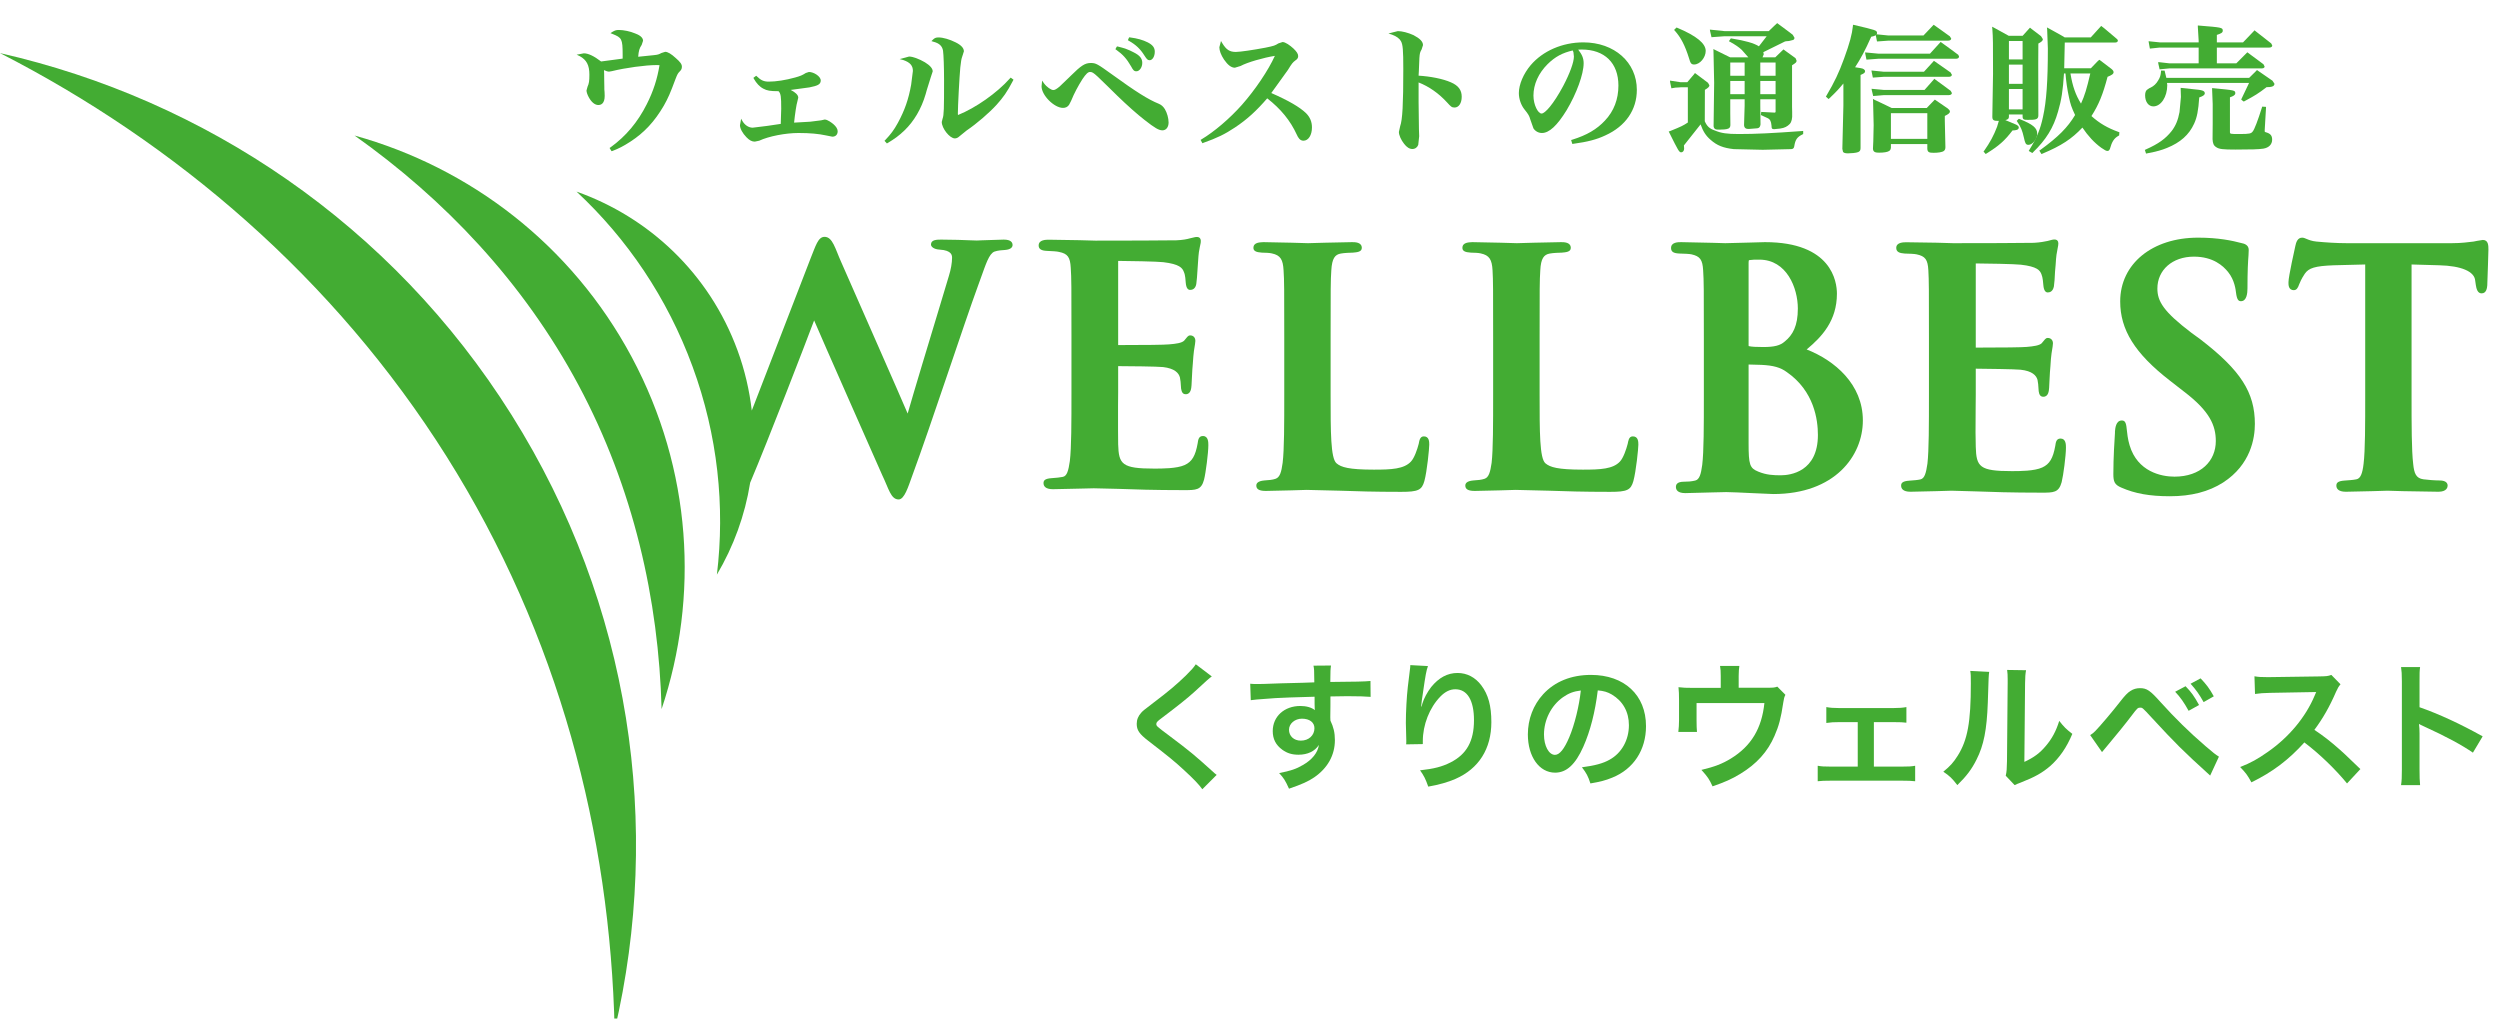 <?xml version="1.0" standalone="no"?>
<!-- Generator: Adobe Fireworks 10, Export SVG Extension by Aaron Beall (http://fireworks.abeall.com) . Version: 0.6.1  -->
<!DOCTYPE svg PUBLIC "-//W3C//DTD SVG 1.1//EN" "http://www.w3.org/Graphics/SVG/1.1/DTD/svg11.dtd">
<svg id="Untitled-%u30DA%u30FC%u30B8%201" viewBox="0 0 216 88" style="background-color:#ffffff" version="1.1"
	xmlns="http://www.w3.org/2000/svg" xmlns:xlink="http://www.w3.org/1999/xlink" xml:space="preserve"
	x="0px" y="0px" width="216px" height="88px"
>
	<g id="%u30EC%u30A4%u30E4%u30FC%201">
		<path d="M 130.949 42.327 L 133.832 42.397 C 135.215 42.446 136.797 42.496 139.111 42.496 C 140.582 42.496 140.903 42.347 141.124 41.562 C 141.355 40.727 141.554 38.756 141.554 38.428 C 141.554 38.179 141.554 37.702 141.073 37.702 C 140.713 37.702 140.684 38.129 140.633 38.348 C 140.512 38.817 140.261 39.563 139.962 39.879 C 139.362 40.526 138.28 40.577 136.756 40.577 C 134.573 40.577 133.924 40.367 133.523 40.029 C 133.022 39.602 133.022 37.313 133.022 34.08 L 133.022 29.176 C 133.022 24.939 133.022 24.244 133.081 23.358 C 133.132 22.324 133.392 21.996 133.902 21.906 C 134.233 21.846 134.685 21.836 134.955 21.827 C 135.295 21.796 135.716 21.766 135.716 21.419 C 135.716 20.921 135.125 20.921 134.875 20.921 L 132.541 20.97 L 131.058 21.011 L 129.637 20.97 L 127.213 20.921 C 126.943 20.941 126.352 20.921 126.352 21.419 C 126.352 21.687 126.583 21.796 127.072 21.827 C 127.434 21.836 127.743 21.846 127.935 21.895 C 128.686 22.054 128.905 22.433 128.956 23.358 C 129.007 24.244 129.007 24.939 129.007 29.176 L 129.007 34.08 C 129.007 36.627 129.007 38.836 128.876 39.99 C 128.756 40.806 128.635 41.243 128.256 41.371 C 127.984 41.461 127.714 41.482 127.293 41.511 C 126.712 41.562 126.603 41.779 126.603 41.949 C 126.603 42.197 126.742 42.417 127.415 42.417 L 129.637 42.366 L 130.949 42.327 Z" fill="#43ac33"/>
		<path d="M 123.017 37.702 C 122.658 37.702 122.626 38.129 122.577 38.348 C 122.456 38.817 122.206 39.563 121.906 39.879 C 121.304 40.526 120.222 40.577 118.701 40.577 C 116.528 40.577 115.867 40.367 115.475 40.029 C 114.965 39.602 114.965 37.313 114.965 34.08 L 114.965 29.176 C 114.965 24.939 114.965 24.244 115.025 23.358 C 115.086 22.324 115.337 21.996 115.847 21.906 C 116.178 21.846 116.627 21.836 116.899 21.827 C 117.24 21.796 117.66 21.766 117.66 21.419 C 117.66 20.921 117.07 20.921 116.819 20.921 L 114.486 20.97 L 113.013 21.011 L 111.591 20.97 L 109.168 20.921 C 108.887 20.941 108.296 20.921 108.296 21.419 C 108.296 21.687 108.536 21.796 109.017 21.827 C 109.377 21.836 109.688 21.846 109.889 21.895 C 110.64 22.054 110.85 22.433 110.9 23.358 C 110.96 24.244 110.96 24.939 110.96 29.176 L 110.96 34.08 C 110.96 36.627 110.96 38.836 110.82 39.99 C 110.709 40.806 110.58 41.243 110.199 41.371 C 109.929 41.461 109.669 41.482 109.237 41.511 C 108.657 41.562 108.546 41.779 108.546 41.949 C 108.546 42.197 108.687 42.417 109.358 42.417 L 111.582 42.366 L 112.894 42.327 L 115.777 42.397 C 117.169 42.446 118.742 42.496 121.054 42.496 C 122.527 42.496 122.847 42.347 123.066 41.562 C 123.297 40.727 123.487 38.756 123.487 38.428 C 123.487 38.179 123.487 37.702 123.017 37.702 Z" fill="#43ac33"/>
		<path d="M 156.095 30.192 C 157.417 29.097 158.71 27.706 158.71 25.376 C 158.71 24.333 158.258 20.921 152.49 20.921 L 151.078 20.96 L 149.065 21.011 L 147.993 20.98 L 145.249 20.921 C 144.989 20.921 144.379 20.921 144.379 21.428 C 144.379 21.766 144.609 21.885 145.11 21.906 C 145.53 21.916 145.961 21.935 146.141 21.974 C 146.892 22.143 147.101 22.442 147.152 23.367 C 147.213 24.263 147.213 25.028 147.213 29.297 L 147.213 34.23 C 147.213 36.786 147.213 38.995 147.072 40.169 C 146.962 40.985 146.831 41.432 146.462 41.521 C 146.131 41.601 145.83 41.62 145.499 41.62 C 144.918 41.62 144.799 41.849 144.799 42.069 C 144.799 42.318 144.94 42.605 145.611 42.605 L 147.833 42.547 L 149.145 42.516 C 149.585 42.516 150.487 42.566 151.369 42.605 L 153.212 42.685 C 158.538 42.685 160.951 39.382 160.951 36.33 C 160.951 33.196 158.518 31.146 156.095 30.192 ZM 151.078 22.711 C 151.078 22.532 151.097 22.493 151.107 22.493 L 151.148 22.472 C 151.389 22.433 151.619 22.433 152.009 22.433 C 154.373 22.433 155.334 24.879 155.334 26.66 C 155.334 28.152 154.894 28.949 154.203 29.505 C 153.812 29.852 153.311 29.983 152.339 29.983 C 151.739 29.983 151.328 29.963 151.087 29.903 L 151.078 29.843 L 151.078 22.711 ZM 153.861 41.065 C 153.241 41.065 152.621 41.043 151.909 40.746 C 151.177 40.447 151.078 40.159 151.078 38.288 L 151.078 31.494 L 152.189 31.525 C 153.212 31.574 153.832 31.743 154.383 32.151 C 156.746 33.792 157.067 36.27 157.067 37.583 C 157.067 40.756 154.692 41.065 153.861 41.065 Z" fill="#43ac33"/>
		<path d="M 167.291 42.436 L 168.603 42.397 L 170.727 42.456 C 172.069 42.506 173.761 42.566 176.374 42.566 C 177.436 42.566 177.876 42.566 178.126 41.661 C 178.277 41.074 178.498 39.343 178.498 38.687 C 178.498 38.418 178.498 37.89 178.027 37.89 C 177.636 37.89 177.616 38.279 177.577 38.517 C 177.385 39.592 177.086 40.099 176.454 40.388 C 175.773 40.705 174.512 40.705 173.821 40.705 C 171.026 40.705 170.756 40.338 170.706 38.607 C 170.696 38.339 170.686 37.88 170.686 37.354 L 170.696 35.304 L 170.706 34.08 L 170.706 31.883 L 170.706 31.854 C 171.556 31.863 174.091 31.892 174.572 31.943 C 175.594 32.052 175.944 32.45 176.043 32.827 C 176.094 33.066 176.114 33.324 176.124 33.544 L 176.143 33.802 C 176.184 34.092 176.284 34.28 176.544 34.28 C 176.996 34.28 177.025 33.752 177.045 33.503 C 177.064 33.305 177.096 32.192 177.156 31.653 C 177.205 30.659 177.305 30.222 177.346 29.953 L 177.375 29.664 C 177.375 29.386 177.195 29.198 176.925 29.198 C 176.724 29.198 176.655 29.376 176.454 29.594 L 176.415 29.645 C 176.214 29.852 175.713 29.922 175.112 29.973 C 174.711 30.012 173.109 30.033 170.706 30.033 L 170.706 29.973 L 170.706 22.79 L 170.706 22.761 C 171.408 22.761 174.162 22.81 174.602 22.87 C 176.014 23.029 176.255 23.358 176.384 23.705 C 176.505 23.995 176.524 24.432 176.544 24.62 C 176.585 25.149 176.765 25.267 176.925 25.267 C 177.096 25.267 177.366 25.197 177.456 24.751 C 177.497 24.521 177.536 23.964 177.555 23.466 L 177.606 22.889 C 177.657 22.035 177.706 21.836 177.757 21.588 L 177.827 21.199 C 177.917 20.673 177.577 20.651 177.285 20.721 L 176.906 20.82 C 176.665 20.871 176.274 20.95 175.723 20.98 C 175.263 21.001 170.686 21.011 168.744 21.011 L 167.332 20.97 L 164.748 20.931 C 164.488 20.931 163.836 20.921 163.836 21.419 C 163.836 21.757 164.096 21.875 164.558 21.906 C 164.978 21.916 165.419 21.935 165.589 21.974 C 166.35 22.134 166.561 22.433 166.61 23.358 C 166.661 24.244 166.661 25.009 166.661 29.246 L 166.661 34.15 C 166.661 36.697 166.661 38.906 166.53 40.06 C 166.41 40.874 166.289 41.342 165.919 41.422 C 165.708 41.472 165.377 41.502 164.947 41.531 C 164.366 41.572 164.257 41.741 164.257 41.958 C 164.257 42.197 164.398 42.487 165.069 42.487 L 167.291 42.436 Z" fill="#43ac33"/>
		<path d="M 103.93 37.672 C 103.539 37.672 103.519 38.059 103.479 38.298 C 103.288 39.382 102.989 39.891 102.357 40.179 C 101.677 40.487 100.415 40.487 99.724 40.487 C 96.93 40.487 96.66 40.118 96.609 38.387 C 96.599 38.119 96.599 37.663 96.599 37.134 L 96.599 35.086 L 96.609 33.862 L 96.609 31.663 L 96.609 31.634 C 97.461 31.634 99.995 31.663 100.486 31.714 C 101.497 31.832 101.847 32.23 101.947 32.619 C 101.997 32.858 102.017 33.107 102.027 33.324 L 102.047 33.583 C 102.097 33.872 102.187 34.061 102.447 34.061 C 102.899 34.061 102.928 33.534 102.948 33.285 C 102.969 33.085 102.999 31.982 103.058 31.436 C 103.118 30.451 103.198 30.012 103.249 29.734 L 103.279 29.456 C 103.279 29.167 103.108 28.978 102.829 28.978 C 102.628 28.978 102.558 29.157 102.357 29.376 L 102.318 29.425 C 102.117 29.635 101.616 29.705 101.016 29.753 C 100.615 29.794 99.013 29.814 96.609 29.814 L 96.609 29.753 L 96.609 22.573 L 96.609 22.542 C 97.311 22.542 100.065 22.592 100.505 22.652 C 101.917 22.821 102.158 23.15 102.287 23.497 C 102.418 23.785 102.428 24.212 102.447 24.413 C 102.488 24.939 102.668 25.048 102.829 25.048 C 102.999 25.048 103.279 24.98 103.359 24.541 C 103.4 24.302 103.439 23.746 103.469 23.249 L 103.509 22.672 C 103.559 21.815 103.609 21.617 103.66 21.368 L 103.74 20.98 C 103.82 20.453 103.479 20.434 103.189 20.503 L 102.808 20.593 C 102.569 20.663 102.177 20.742 101.637 20.762 C 101.166 20.781 96.589 20.791 94.647 20.791 L 93.235 20.752 L 90.651 20.711 C 90.391 20.711 89.74 20.702 89.74 21.209 C 89.74 21.537 90 21.658 90.46 21.677 C 90.882 21.696 91.322 21.716 91.502 21.766 C 92.253 21.916 92.463 22.223 92.513 23.138 C 92.574 24.024 92.574 24.789 92.574 29.027 L 92.574 33.942 C 92.574 36.477 92.574 38.687 92.433 39.84 C 92.314 40.657 92.192 41.135 91.823 41.203 C 91.602 41.253 91.282 41.282 90.861 41.313 C 90.269 41.352 90.16 41.521 90.16 41.741 C 90.16 41.98 90.301 42.267 90.972 42.267 L 93.194 42.219 L 94.506 42.188 L 96.629 42.238 C 97.982 42.287 99.664 42.347 102.277 42.347 C 103.349 42.347 103.789 42.347 104.03 41.441 C 104.18 40.855 104.401 39.124 104.401 38.467 C 104.401 38.209 104.401 37.672 103.93 37.672 Z" fill="#43ac33"/>
		<path d="M 194.821 36.627 C 194.821 33.911 193.6 32.001 190.124 29.326 L 189.332 28.749 C 186.909 26.909 186.398 26.023 186.398 24.929 C 186.398 23.338 187.681 22.174 189.553 22.174 C 191.216 22.174 192.086 22.969 192.518 23.517 C 193.078 24.203 193.168 25.089 193.189 25.267 C 193.269 25.924 193.418 26.023 193.619 26.023 C 194.12 26.023 194.181 25.318 194.181 24.929 C 194.181 23.398 194.23 22.561 194.271 22.054 L 194.29 21.588 C 194.29 21.139 193.85 21.04 193.7 21.011 C 192.868 20.791 191.687 20.533 189.913 20.533 C 185.948 20.533 183.185 22.8 183.185 26.043 C 183.185 28.5 184.456 30.53 187.431 32.848 L 188.722 33.853 C 190.926 35.533 191.446 36.767 191.446 38.109 C 191.446 39.831 190.144 41.183 187.871 41.183 C 186.75 41.183 184.677 40.765 183.996 38.467 C 183.846 37.991 183.775 37.363 183.746 37.054 C 183.695 36.458 183.564 36.33 183.323 36.33 C 182.803 36.33 182.754 37.025 182.733 37.284 L 182.733 37.404 C 182.694 37.979 182.594 39.522 182.594 40.954 C 182.594 41.611 182.694 41.88 183.284 42.129 C 184.466 42.646 185.727 42.875 187.48 42.875 C 189.322 42.875 190.824 42.487 192.076 41.69 C 194.47 40.14 194.821 37.851 194.821 36.627 Z" fill="#43ac33"/>
		<path d="M 210.773 41.511 C 210.353 41.511 209.752 41.461 209.382 41.412 C 208.741 41.323 208.581 40.895 208.5 40.089 C 208.359 38.906 208.359 36.726 208.359 34.191 L 208.359 22.851 C 208.802 22.86 210.754 22.92 210.754 22.92 C 212.647 22.969 213.799 23.447 213.858 24.253 L 213.909 24.611 C 213.959 24.929 214.049 25.347 214.409 25.347 C 214.849 25.347 214.881 24.84 214.9 24.651 L 214.961 22.889 L 215 21.566 C 215 21.228 215 20.731 214.519 20.731 L 214.018 20.811 L 213.719 20.871 C 213.277 20.921 212.696 21.011 211.835 21.011 L 202.773 21.011 C 201.891 21.011 200.97 20.95 200.139 20.871 C 199.748 20.832 199.497 20.731 199.307 20.651 C 199.167 20.593 199.037 20.533 198.906 20.533 C 198.486 20.533 198.376 20.98 198.316 21.259 C 198.277 21.448 197.725 23.884 197.725 24.372 C 197.725 24.541 197.686 25.069 198.187 25.069 C 198.416 25.069 198.537 24.89 198.646 24.572 C 198.707 24.422 198.836 24.094 199.137 23.647 C 199.478 23.159 199.998 22.981 201.641 22.92 L 204.354 22.851 L 204.354 34.15 C 204.354 36.697 204.354 38.906 204.215 40.06 C 204.115 40.934 203.945 41.342 203.593 41.412 C 203.274 41.482 202.883 41.492 202.562 41.521 C 201.962 41.562 201.862 41.741 201.862 41.958 C 201.862 42.197 202.011 42.487 202.681 42.487 L 204.976 42.436 L 206.278 42.397 L 207.608 42.436 L 210.683 42.487 C 211.415 42.487 211.475 42.079 211.475 41.958 C 211.475 41.811 211.405 41.511 210.773 41.511 Z" fill="#43ac33"/>
		<path d="M 86.725 20.702 L 84.832 20.762 L 84.402 20.781 L 83.821 20.762 C 83.291 20.742 82.389 20.702 81.337 20.702 C 80.957 20.702 80.436 20.702 80.436 21.129 C 80.436 21.298 80.656 21.537 81.176 21.566 C 82.269 21.627 82.258 22.095 82.258 22.283 C 82.258 22.701 82.158 23.278 81.988 23.826 L 81.208 26.421 C 80.245 29.604 78.964 33.831 78.422 35.731 C 78.002 34.717 73.175 23.775 72.675 22.631 C 72.163 21.498 71.944 20.463 71.242 20.463 C 70.672 20.463 70.471 21.259 70.031 22.334 L 65.074 35.166 L 64.954 35.473 C 64.753 33.742 64.353 31.991 63.721 30.27 C 61.279 23.606 56.05 18.763 49.812 16.554 C 54.169 20.612 57.653 25.716 59.837 31.673 C 62.02 37.622 62.65 43.759 61.94 49.648 C 63.381 47.212 64.363 44.525 64.813 41.709 C 66.385 37.991 69.611 29.635 70.341 27.684 C 70.732 28.64 76.22 41.043 76.22 41.043 C 76.781 42.197 76.961 43.153 77.642 43.153 C 78.143 43.153 78.473 42.05 78.804 41.144 C 80.457 36.658 83.27 28.044 84.522 24.63 L 84.752 23.995 C 85.172 22.841 85.453 21.916 85.923 21.737 C 86.215 21.636 86.605 21.607 86.835 21.597 C 87.356 21.556 87.486 21.339 87.486 21.17 C 87.486 20.96 87.356 20.702 86.725 20.702 Z" fill="#43ac33"/>
		<path d="M 30.634 11.71 C 38.375 17.191 45.205 24.352 49.972 33.254 C 54.739 42.158 56.912 51.828 57.162 61.266 C 60.407 51.558 59.796 40.596 54.579 30.847 C 49.361 21.1 40.559 14.465 30.634 11.71 Z" fill="#43ac33"/>
		<path d="M 0 4.588 C 15.172 12.355 28.882 24.024 38.586 39.442 C 48.289 54.861 52.726 72.049 53.106 89 C 57.212 71.443 54.569 52.335 44.194 35.842 C 33.819 19.349 17.685 8.606 0 4.588 Z" fill="#43ac33"/>
		<path d="M 52.796 12.814 C 54.137 11.848 55.18 10.614 55.96 9.043 C 56.572 7.86 56.923 6.737 57.102 5.542 C 56.942 5.532 56.812 5.532 56.742 5.532 C 55.77 5.532 54.018 5.761 52.836 6.059 C 52.756 6.08 52.666 6.099 52.626 6.099 C 52.476 6.099 52.326 6.039 52.055 5.88 C 52.105 6.039 52.105 6.039 52.115 6.985 L 52.125 7.731 L 52.145 8.287 C 52.145 8.745 51.995 8.975 51.694 8.975 C 51.444 8.975 51.173 8.755 50.963 8.357 C 50.853 8.178 50.773 7.929 50.773 7.821 C 50.773 7.731 50.793 7.63 50.853 7.531 C 50.983 7.234 51.023 7.014 51.023 6.447 C 51.023 5.602 50.763 5.105 50.132 4.767 C 50.252 4.716 50.292 4.706 50.443 4.706 C 50.803 4.706 51.294 4.936 51.945 5.414 C 52.175 5.402 52.175 5.402 53.887 5.153 C 53.898 4.965 53.898 4.895 53.898 4.736 C 53.898 3.354 53.818 3.195 52.966 2.847 C 53.156 2.727 53.257 2.697 53.457 2.697 C 53.848 2.697 54.408 2.797 54.83 2.975 C 55.26 3.135 55.459 3.313 55.459 3.523 C 55.459 3.622 55.44 3.692 55.36 3.82 C 55.129 4.149 55.069 4.388 55.019 5.015 L 56.502 4.856 C 56.882 4.827 56.942 4.796 57.202 4.656 C 57.282 4.607 57.382 4.578 57.472 4.578 C 57.653 4.578 57.944 4.736 58.324 5.085 C 58.685 5.414 58.815 5.592 58.815 5.761 C 58.815 5.911 58.785 5.991 58.634 6.119 C 58.484 6.268 58.434 6.377 58.274 6.785 C 57.823 8.019 57.642 8.427 57.263 9.084 C 56.471 10.445 55.59 11.392 54.419 12.157 C 53.838 12.536 53.427 12.744 52.876 12.942 L 52.796 12.814 Z" fill="#43ac33"/>
		<path d="M 52.906 2.758 L 52.746 2.866 L 52.926 2.936 C 53.717 3.255 53.797 3.344 53.797 4.736 L 53.797 5.064 L 51.935 5.312 C 51.314 4.837 50.823 4.607 50.443 4.607 L 49.822 4.726 L 50.082 4.846 C 50.683 5.175 50.923 5.631 50.923 6.447 C 50.923 6.995 50.893 7.213 50.763 7.492 L 50.673 7.821 C 50.673 7.959 50.763 8.217 50.873 8.408 C 51.104 8.835 51.404 9.074 51.694 9.074 C 51.905 9.074 52.245 8.975 52.245 8.287 L 52.235 7.968 L 52.215 7.72 L 52.215 7.531 L 52.205 6.985 C 52.205 6.408 52.195 6.189 52.185 6.059 C 52.365 6.138 52.505 6.189 52.626 6.189 L 52.866 6.148 C 54.028 5.86 55.77 5.621 56.742 5.621 L 56.982 5.631 C 56.791 6.805 56.451 7.879 55.88 9.004 C 55.1 10.556 54.079 11.769 52.746 12.734 L 52.666 12.785 L 52.836 13.062 L 52.916 13.043 C 53.466 12.833 53.887 12.614 54.468 12.237 C 55.66 11.462 56.551 10.506 57.353 9.132 C 57.722 8.477 57.904 8.069 58.364 6.826 C 58.525 6.408 58.574 6.329 58.714 6.189 C 58.865 6.039 58.915 5.94 58.915 5.761 C 58.915 5.551 58.785 5.363 58.384 5.015 C 57.993 4.656 57.693 4.477 57.472 4.477 L 57.152 4.578 C 56.902 4.706 56.862 4.726 56.481 4.767 L 55.139 4.904 C 55.18 4.388 55.25 4.159 55.44 3.881 L 55.56 3.523 C 55.56 3.195 55.17 2.995 54.869 2.886 C 54.448 2.707 53.887 2.589 53.457 2.589 C 53.247 2.589 53.127 2.627 52.906 2.758 ZM 53.457 2.787 C 53.858 2.787 54.408 2.905 54.798 3.065 C 55.18 3.214 55.37 3.364 55.37 3.523 L 55.28 3.772 C 55.029 4.129 54.969 4.388 54.929 5.006 L 54.92 5.124 L 56.502 4.955 C 56.902 4.916 56.971 4.895 57.253 4.747 L 57.472 4.677 C 57.584 4.677 57.813 4.757 58.255 5.153 C 58.595 5.462 58.714 5.621 58.714 5.761 C 58.714 5.88 58.704 5.93 58.574 6.039 C 58.404 6.218 58.344 6.338 58.184 6.756 C 57.722 8 57.552 8.398 57.183 9.033 C 56.401 10.376 55.53 11.312 54.368 12.078 C 53.838 12.425 53.437 12.625 52.946 12.814 C 54.258 11.838 55.28 10.636 56.05 9.093 C 56.652 7.91 57.013 6.785 57.202 5.551 L 57.212 5.452 L 56.742 5.433 C 55.761 5.433 53.988 5.672 52.806 5.969 L 52.626 6 C 52.496 6 52.365 5.94 52.105 5.8 L 51.885 5.682 L 51.955 5.911 C 51.995 6.049 51.995 6.049 52.015 6.985 L 52.025 7.731 L 52.035 7.98 L 52.045 8.287 C 52.045 8.883 51.785 8.883 51.694 8.883 C 51.484 8.883 51.244 8.666 51.044 8.308 C 50.933 8.128 50.863 7.9 50.863 7.821 L 50.933 7.582 C 51.084 7.263 51.113 7.024 51.113 6.447 C 51.113 5.672 50.873 5.175 50.373 4.815 L 50.443 4.805 C 50.773 4.805 51.234 5.025 51.885 5.493 C 51.945 5.513 53.898 5.245 53.898 5.245 L 53.988 5.233 L 53.998 4.736 C 53.998 3.434 53.887 3.164 53.176 2.847 C 53.267 2.806 53.347 2.787 53.457 2.787 Z" fill="#43ac33"/>
		<path d="M 65.324 6.676 C 65.695 7.024 65.975 7.154 66.425 7.154 C 67.066 7.154 67.918 7.014 68.729 6.785 C 69.18 6.657 69.36 6.587 69.671 6.387 C 69.74 6.338 69.81 6.319 69.891 6.319 C 70.291 6.319 70.812 6.686 70.812 6.954 C 70.812 7.213 70.612 7.323 69.91 7.461 C 69.45 7.551 68.648 7.661 68.028 7.72 C 68.589 7.939 68.87 8.188 68.87 8.437 C 68.87 8.536 68.87 8.536 68.799 8.745 C 68.709 8.953 68.579 9.9 68.499 10.694 C 69 10.665 69.229 10.646 70.011 10.614 C 70.603 10.585 70.682 10.566 70.962 10.486 C 71.113 10.436 71.152 10.426 71.253 10.426 C 71.403 10.426 71.673 10.585 71.933 10.795 C 72.153 10.984 72.275 11.172 72.275 11.341 C 72.275 11.57 72.144 11.71 71.913 11.71 C 71.823 11.71 71.763 11.699 71.383 11.6 C 70.752 11.462 70.022 11.392 68.989 11.392 C 67.868 11.392 66.405 11.679 65.564 12.068 C 65.435 12.116 65.314 12.147 65.214 12.147 C 65.004 12.147 64.803 12.039 64.562 11.79 C 64.232 11.45 64.032 11.073 64.032 10.815 C 64.032 10.725 64.042 10.624 64.082 10.535 C 64.302 10.914 64.663 11.133 65.034 11.133 C 65.194 11.133 65.304 11.122 66.235 10.984 C 66.546 10.933 66.816 10.885 67.557 10.795 C 67.587 10.117 67.608 9.83 67.608 9.393 C 67.608 8.277 67.567 8.038 67.317 7.78 C 66.536 7.78 66.305 7.741 66.005 7.582 C 65.695 7.413 65.435 7.143 65.214 6.756 L 65.324 6.676 Z" fill="#43ac33"/>
		<path d="M 69.621 6.307 C 69.319 6.498 69.159 6.568 68.699 6.696 C 67.878 6.925 67.046 7.053 66.425 7.053 C 66.005 7.053 65.745 6.944 65.394 6.597 L 65.334 6.546 L 65.094 6.725 L 65.134 6.805 C 65.355 7.193 65.625 7.492 65.955 7.661 C 66.276 7.83 66.516 7.879 67.268 7.879 C 67.467 8.098 67.497 8.338 67.497 9.393 L 67.457 10.704 L 66.385 10.863 L 66.225 10.885 L 65.034 11.032 C 64.694 11.032 64.373 10.824 64.162 10.486 L 64.032 10.257 L 63.992 10.496 L 63.933 10.815 C 63.933 11.102 64.152 11.51 64.493 11.858 C 64.753 12.128 64.973 12.237 65.214 12.237 L 65.595 12.157 C 66.425 11.769 67.878 11.491 68.989 11.491 C 69.99 11.491 70.722 11.561 71.363 11.699 L 71.913 11.809 C 72.195 11.809 72.375 11.631 72.375 11.341 C 72.375 11.143 72.243 10.933 72.004 10.725 C 71.884 10.624 71.503 10.327 71.253 10.327 L 70.943 10.397 L 70.001 10.515 L 68.609 10.595 C 68.689 9.83 68.819 8.975 68.889 8.784 L 68.969 8.437 C 68.969 8.198 68.719 7.98 68.318 7.77 L 69.931 7.551 C 70.622 7.413 70.912 7.302 70.912 6.954 C 70.912 6.597 70.311 6.218 69.891 6.218 L 69.621 6.307 ZM 68.749 6.884 C 69.2 6.756 69.39 6.686 69.73 6.467 L 69.891 6.418 C 70.251 6.418 70.722 6.746 70.722 6.954 C 70.722 7.123 70.603 7.222 69.9 7.372 L 67.657 7.671 L 67.987 7.811 C 68.488 8.009 68.77 8.238 68.77 8.437 L 68.709 8.705 C 68.609 8.944 68.469 9.948 68.408 10.684 L 68.398 10.805 L 70.011 10.716 L 70.992 10.576 L 71.253 10.525 C 71.354 10.525 71.583 10.624 71.884 10.863 C 72.073 11.032 72.174 11.201 72.174 11.341 C 72.174 11.52 72.084 11.609 71.913 11.609 L 71.403 11.51 C 70.752 11.361 70.001 11.293 68.989 11.293 C 67.828 11.293 66.376 11.58 65.525 11.969 L 65.214 12.048 C 65.034 12.048 64.854 11.947 64.633 11.73 C 64.333 11.411 64.132 11.054 64.132 10.815 L 64.142 10.735 C 64.382 11.032 64.694 11.232 65.034 11.232 L 66.255 11.073 L 66.416 11.054 L 67.647 10.873 L 67.657 10.795 L 67.698 9.393 C 67.698 8.287 67.668 8 67.387 7.71 L 67.358 7.681 L 67.317 7.681 C 66.556 7.681 66.346 7.652 66.045 7.492 C 65.795 7.353 65.585 7.133 65.403 6.845 C 65.724 7.114 66.016 7.253 66.425 7.253 C 67.066 7.253 67.907 7.114 68.749 6.884 Z" fill="#43ac33"/>
		<path d="M 76.55 12.167 C 77.051 11.65 77.311 11.302 77.652 10.675 C 78.242 9.591 78.594 8.625 78.823 7.333 C 78.903 6.906 78.964 6.387 78.964 6.128 C 78.964 5.621 78.704 5.312 78.093 5.105 C 78.233 5.015 78.332 4.984 78.544 4.984 C 78.833 4.984 79.394 5.184 79.866 5.472 C 80.276 5.721 80.486 5.95 80.486 6.169 C 80.486 6.298 80.446 6.387 80.346 6.616 C 80.276 6.737 80.276 6.756 79.876 8.108 C 79.515 9.342 78.884 10.426 78.082 11.201 C 77.613 11.64 77.251 11.918 76.641 12.276 L 76.55 12.167 ZM 87.446 6.915 C 86.945 7.879 86.626 8.318 86.045 8.975 C 85.413 9.67 84.312 10.614 83.461 11.191 C 83.13 11.421 83.07 11.462 82.839 11.689 C 82.729 11.809 82.62 11.858 82.499 11.858 C 82.108 11.858 81.468 11.044 81.468 10.535 C 81.468 10.445 81.468 10.445 81.527 10.286 C 81.648 9.958 81.667 9.53 81.667 6.944 C 81.667 5.841 81.628 4.706 81.577 4.359 C 81.497 3.9 81.208 3.651 80.666 3.504 C 80.807 3.364 80.897 3.323 81.086 3.323 C 81.458 3.323 82.018 3.492 82.529 3.752 C 82.97 3.97 83.19 4.199 83.19 4.438 C 83.19 4.566 83.16 4.636 83.04 4.895 C 82.97 5.035 82.929 5.303 82.88 5.822 C 82.8 6.657 82.669 9.153 82.669 9.82 C 82.669 9.859 82.669 9.979 82.678 10.098 C 84.241 9.492 86.164 8.159 87.336 6.836 L 87.446 6.915 Z" fill="#43ac33"/>
		<path d="M 78.033 5.025 L 77.732 5.105 L 78.062 5.194 C 78.634 5.392 78.874 5.672 78.874 6.128 L 78.724 7.314 C 78.502 8.576 78.162 9.54 77.572 10.624 C 77.231 11.242 76.971 11.59 76.48 12.107 L 76.419 12.167 L 76.631 12.396 L 76.69 12.355 C 77.271 12.017 77.662 11.73 78.143 11.271 C 78.964 10.486 79.605 9.402 79.975 8.137 L 80.075 7.78 L 80.425 6.657 L 80.586 6.169 C 80.586 5.921 80.367 5.662 79.915 5.383 C 79.424 5.095 78.864 4.885 78.544 4.885 L 78.033 5.025 ZM 78.544 5.085 C 78.823 5.085 79.375 5.283 79.815 5.551 C 80.186 5.781 80.386 6 80.386 6.169 L 80.255 6.568 L 79.885 7.731 L 79.786 8.079 C 79.424 9.313 78.804 10.366 78.013 11.133 C 77.581 11.541 77.221 11.809 76.74 12.097 C 77.161 11.65 77.421 11.293 77.742 10.725 C 78.343 9.61 78.683 8.635 78.923 7.343 L 79.064 6.128 C 79.064 5.662 78.804 5.363 78.332 5.144 L 78.544 5.085 Z" fill="#43ac33"/>
		<path d="M 80.596 3.434 L 80.476 3.552 L 80.636 3.603 C 81.147 3.731 81.407 3.97 81.478 4.378 C 81.527 4.706 81.567 5.822 81.567 6.944 C 81.567 9.431 81.558 9.929 81.438 10.257 L 81.368 10.535 C 81.368 11.092 82.058 11.959 82.499 11.959 C 82.639 11.959 82.769 11.899 82.919 11.759 L 83.52 11.271 C 84.392 10.684 85.483 9.74 86.114 9.043 C 86.674 8.417 87.005 7.968 87.526 6.964 L 87.566 6.884 L 87.326 6.705 L 87.265 6.766 C 86.135 8.038 84.302 9.322 82.769 9.938 L 82.759 9.82 C 82.759 9.173 82.89 6.696 82.97 5.831 C 83.02 5.344 83.07 5.064 83.121 4.936 L 83.28 4.438 C 83.28 4.159 83.05 3.9 82.569 3.661 C 82.058 3.403 81.478 3.234 81.086 3.234 C 80.867 3.234 80.746 3.284 80.596 3.434 ZM 81.086 3.424 C 81.447 3.424 82.008 3.593 82.479 3.842 C 82.89 4.04 83.089 4.238 83.089 4.438 L 82.949 4.846 C 82.88 5.015 82.829 5.303 82.779 5.81 C 82.699 6.676 82.569 9.173 82.569 9.82 L 82.588 10.247 L 82.71 10.187 C 84.241 9.6 86.074 8.328 87.265 7.044 C 86.796 7.9 86.475 8.338 85.974 8.915 C 85.353 9.591 84.251 10.535 83.4 11.112 L 82.769 11.619 C 82.669 11.72 82.588 11.769 82.499 11.769 C 82.189 11.769 81.567 11.013 81.567 10.535 L 81.628 10.317 C 81.748 9.97 81.768 9.492 81.768 6.944 C 81.768 5.81 81.718 4.687 81.667 4.349 C 81.598 3.921 81.317 3.673 80.887 3.514 C 80.947 3.473 80.996 3.424 81.086 3.424 Z" fill="#43ac33"/>
		<path d="M 91.011 7.879 C 91.162 7.879 91.332 7.79 91.602 7.551 C 91.823 7.372 91.842 7.343 92.564 6.636 C 93.465 5.742 93.775 5.542 94.246 5.542 C 94.657 5.542 94.766 5.602 96.028 6.517 C 98.072 8 99.163 8.685 100.075 9.043 C 100.295 9.144 100.405 9.253 100.566 9.482 C 100.746 9.779 100.865 10.228 100.865 10.585 C 100.865 10.923 100.695 11.172 100.435 11.172 C 100.145 11.172 99.815 10.974 98.952 10.286 C 98.322 9.8 97.47 9.043 96.62 8.217 C 96.499 8.108 96.499 8.108 95.778 7.391 C 95.488 7.114 95.217 6.845 94.917 6.568 C 94.526 6.199 94.406 6.119 94.176 6.119 C 93.965 6.119 93.755 6.307 93.444 6.785 C 93.084 7.343 92.704 8.048 92.493 8.586 C 92.363 8.883 92.363 8.895 92.293 9.004 C 92.173 9.153 92.022 9.233 91.842 9.233 C 91.132 9.233 90.09 8.178 90.09 7.461 C 90.09 7.403 90.09 7.403 90.11 7.234 C 90.361 7.591 90.76 7.879 91.011 7.879 ZM 96.56 4.12 C 97.151 4.26 97.501 4.388 97.892 4.598 C 98.412 4.856 98.592 5.095 98.592 5.433 C 98.592 5.761 98.393 6.059 98.181 6.059 C 98.041 6.059 97.982 6 97.822 5.691 C 97.421 5.015 97.09 4.636 96.499 4.219 L 96.56 4.12 ZM 97.621 3.323 C 98.222 3.412 98.702 3.543 99.123 3.752 C 99.523 3.951 99.674 4.149 99.674 4.467 C 99.674 4.815 99.513 5.105 99.324 5.105 C 99.213 5.105 99.163 5.054 98.983 4.786 C 98.612 4.18 98.212 3.801 97.581 3.434 L 97.621 3.323 Z" fill="#43ac33"/>
		<path d="M 92.493 6.568 L 92.394 6.667 L 91.542 7.483 C 91.282 7.7 91.132 7.78 91.011 7.78 C 90.821 7.78 90.451 7.541 90.189 7.184 L 90.04 6.964 L 89.99 7.461 C 89.99 8.229 91.081 9.322 91.842 9.322 C 92.063 9.322 92.233 9.243 92.363 9.064 L 92.523 8.755 L 92.583 8.625 C 92.784 8.118 93.155 7.413 93.524 6.836 C 93.826 6.387 94.005 6.218 94.176 6.218 C 94.356 6.218 94.456 6.268 94.856 6.636 L 95.708 7.461 L 96.549 8.287 C 97.391 9.103 98.242 9.859 98.893 10.366 C 99.794 11.073 100.125 11.261 100.435 11.261 C 100.755 11.261 100.966 10.984 100.966 10.585 C 100.966 10.218 100.836 9.75 100.646 9.431 C 100.486 9.183 100.345 9.064 100.114 8.963 C 99.223 8.606 98.132 7.92 96.088 6.437 C 94.817 5.522 94.686 5.443 94.246 5.443 C 93.745 5.443 93.415 5.651 92.493 6.568 ZM 91.662 7.63 L 92.523 6.805 L 92.634 6.705 C 93.514 5.822 93.806 5.641 94.246 5.641 C 94.606 5.641 94.707 5.672 95.968 6.597 C 98.021 8.089 99.133 8.775 100.044 9.144 C 100.235 9.233 100.345 9.322 100.486 9.54 C 100.656 9.82 100.775 10.247 100.775 10.585 C 100.775 10.873 100.635 11.073 100.435 11.073 C 100.184 11.073 99.854 10.873 99.013 10.207 C 98.372 9.709 97.52 8.963 96.689 8.149 L 95.838 7.323 L 94.987 6.498 C 94.596 6.128 94.445 6.02 94.176 6.02 C 93.925 6.02 93.705 6.218 93.365 6.737 C 92.984 7.323 92.603 8.038 92.403 8.557 L 92.353 8.676 L 92.213 8.944 C 92.113 9.074 91.993 9.122 91.842 9.122 C 91.181 9.122 90.18 8.128 90.18 7.461 L 90.18 7.452 C 90.43 7.731 90.751 7.98 91.011 7.98 C 91.191 7.98 91.372 7.889 91.662 7.63 Z" fill="#43ac33"/>
		<path d="M 96.469 4.069 L 96.369 4.25 L 96.439 4.298 C 97.01 4.706 97.34 5.064 97.731 5.742 C 97.892 6.039 97.971 6.16 98.181 6.16 C 98.451 6.16 98.692 5.822 98.692 5.433 C 98.692 5.054 98.483 4.786 97.941 4.518 C 97.51 4.289 97.151 4.159 96.579 4.021 L 96.509 4.011 L 96.469 4.069 ZM 97.902 5.651 C 97.53 4.996 97.19 4.636 96.679 4.26 C 97.141 4.368 97.481 4.487 97.851 4.687 C 98.393 4.955 98.502 5.175 98.502 5.433 C 98.502 5.73 98.322 5.96 98.181 5.96 C 98.101 5.96 98.072 5.96 97.902 5.651 Z" fill="#43ac33"/>
		<path d="M 97.53 3.284 L 97.45 3.473 L 97.53 3.523 C 98.152 3.871 98.531 4.238 98.903 4.837 C 99.073 5.095 99.153 5.204 99.324 5.204 C 99.574 5.204 99.773 4.875 99.773 4.467 C 99.773 4.12 99.594 3.881 99.163 3.661 C 98.752 3.453 98.262 3.313 97.641 3.234 L 97.561 3.224 L 97.53 3.284 ZM 99.073 4.726 C 98.712 4.17 98.332 3.801 97.771 3.453 C 98.292 3.543 98.722 3.661 99.073 3.842 C 99.494 4.05 99.574 4.228 99.574 4.467 C 99.574 4.767 99.433 5.006 99.324 5.006 C 99.273 5.006 99.253 5.006 99.073 4.726 Z" fill="#43ac33"/>
		<path d="M 103.859 12.116 C 104.971 11.462 106.334 10.298 107.374 9.122 C 108.587 7.761 109.768 5.969 110.319 4.687 C 109.398 4.815 107.785 5.274 107.144 5.612 C 106.905 5.73 106.835 5.752 106.694 5.752 C 106.424 5.752 106.143 5.542 105.833 5.095 C 105.593 4.716 105.452 4.359 105.452 4.081 C 105.452 3.96 105.461 3.91 105.532 3.782 C 105.883 4.378 106.203 4.588 106.774 4.588 C 107.144 4.588 108.286 4.419 109.348 4.209 C 110.128 4.059 110.199 4.021 110.489 3.832 C 110.629 3.752 110.699 3.731 110.81 3.731 C 111.001 3.731 111.341 3.941 111.681 4.26 C 111.942 4.508 112.062 4.687 112.062 4.846 C 112.062 4.965 112.012 5.044 111.871 5.144 C 111.611 5.344 111.54 5.423 111.181 6 C 110.6 6.906 110.34 7.263 109.688 8.079 C 111.24 8.755 112.232 9.322 112.763 9.839 C 113.103 10.168 113.253 10.546 113.253 11.013 C 113.253 11.619 112.984 12.068 112.622 12.068 C 112.413 12.068 112.282 11.918 112.131 11.6 C 111.55 10.337 110.719 9.313 109.478 8.357 C 108.517 9.492 107.695 10.228 106.644 10.933 C 105.782 11.51 105.121 11.829 103.93 12.246 L 103.859 12.116 Z" fill="#43ac33"/>
		<path d="M 105.442 3.741 L 105.352 4.081 C 105.352 4.378 105.493 4.747 105.753 5.144 C 106.083 5.621 106.384 5.851 106.694 5.851 L 107.185 5.701 C 107.766 5.383 109.197 4.974 110.149 4.827 C 109.579 6.08 108.456 7.751 107.305 9.054 C 106.254 10.238 104.912 11.382 103.81 12.039 L 103.729 12.087 L 103.89 12.377 L 103.959 12.346 C 105.162 11.918 105.823 11.6 106.703 11.013 C 107.766 10.307 108.567 9.562 109.488 8.497 C 110.65 9.402 111.481 10.407 112.041 11.631 C 112.162 11.899 112.312 12.157 112.622 12.157 C 113.042 12.157 113.353 11.679 113.353 11.013 C 113.353 10.515 113.183 10.117 112.833 9.769 C 112.292 9.253 111.341 8.695 109.839 8.038 L 111.271 6.049 C 111.621 5.482 111.681 5.402 111.932 5.213 C 112.092 5.114 112.162 4.996 112.162 4.846 C 112.162 4.656 112.041 4.467 111.752 4.19 C 111.46 3.921 111.06 3.632 110.81 3.632 L 110.449 3.752 C 110.16 3.931 110.109 3.96 109.328 4.12 C 108.286 4.318 107.144 4.487 106.774 4.487 C 106.244 4.487 105.952 4.298 105.612 3.741 L 105.493 3.543 L 105.442 3.741 ZM 109.367 4.308 C 110.16 4.149 110.25 4.11 110.549 3.91 L 110.81 3.832 C 110.94 3.832 111.24 3.98 111.621 4.33 C 111.852 4.557 111.961 4.716 111.961 4.846 C 111.961 4.926 111.942 4.974 111.821 5.054 C 111.531 5.274 111.46 5.373 111.1 5.95 L 109.547 8.118 L 109.648 8.168 C 111.171 8.835 112.172 9.402 112.693 9.909 C 113.013 10.218 113.163 10.566 113.163 11.013 C 113.163 11.561 112.923 11.969 112.622 11.969 C 112.503 11.969 112.382 11.918 112.221 11.551 C 111.63 10.267 110.77 9.233 109.538 8.277 L 109.467 8.217 L 109.398 8.297 C 108.477 9.393 107.666 10.139 106.584 10.854 C 105.782 11.392 105.142 11.71 104.081 12.087 C 105.172 11.411 106.443 10.327 107.454 9.183 C 108.667 7.811 109.858 6.029 110.41 4.726 L 110.469 4.578 L 110.309 4.598 C 109.348 4.716 107.725 5.184 107.095 5.522 L 106.694 5.662 C 106.463 5.662 106.203 5.452 105.923 5.035 C 105.673 4.668 105.542 4.339 105.542 4.081 L 105.573 3.98 C 105.913 4.458 106.244 4.687 106.774 4.687 C 107.155 4.687 108.316 4.518 109.367 4.308 Z" fill="#43ac33"/>
		<path d="M 120.774 2.787 C 121.124 2.787 121.644 2.927 122.077 3.135 C 122.597 3.383 122.847 3.632 122.847 3.9 C 122.847 4.011 122.828 4.069 122.736 4.219 C 122.597 4.477 122.577 4.578 122.536 4.996 C 122.517 5.233 122.486 6 122.466 6.626 C 123.538 6.676 124.639 6.906 125.331 7.203 C 125.932 7.471 126.192 7.821 126.192 8.357 C 126.192 8.854 125.971 9.192 125.672 9.192 C 125.49 9.192 125.421 9.144 125.11 8.806 C 124.359 7.968 123.438 7.323 122.466 6.964 L 122.466 8.816 C 122.466 9.8 122.466 9.8 122.507 11.201 C 122.517 11.401 122.517 11.57 122.517 11.769 C 122.517 12.157 122.486 12.346 122.446 12.476 C 122.366 12.664 122.216 12.763 122.026 12.763 C 121.815 12.763 121.605 12.645 121.384 12.355 C 121.144 12.058 120.964 11.65 120.964 11.401 C 120.964 11.261 120.974 11.213 121.064 10.933 C 121.265 10.356 121.345 8.985 121.345 5.979 C 121.345 4.279 121.304 3.832 121.124 3.514 C 120.995 3.265 120.723 3.055 120.312 2.905 C 120.483 2.806 120.584 2.787 120.774 2.787 Z" fill="#43ac33"/>
		<path d="M 120.263 2.816 L 119.962 2.896 L 120.273 2.995 C 120.655 3.135 120.925 3.335 121.044 3.562 C 121.204 3.861 121.245 4.289 121.245 5.979 C 121.245 9.004 121.175 10.346 120.974 10.904 L 120.864 11.401 C 120.864 11.679 121.054 12.097 121.314 12.425 C 121.535 12.715 121.775 12.874 122.026 12.874 C 122.266 12.874 122.456 12.734 122.536 12.515 L 122.617 11.769 L 122.597 11.191 L 122.566 8.816 L 122.566 7.123 C 123.458 7.471 124.308 8.06 125.04 8.864 C 125.351 9.212 125.441 9.291 125.672 9.291 C 126.041 9.291 126.292 8.915 126.292 8.357 C 126.292 7.78 126.002 7.391 125.361 7.114 C 124.66 6.805 123.579 6.597 122.566 6.537 L 122.587 6.179 L 122.636 5.006 C 122.667 4.598 122.687 4.518 122.828 4.269 L 122.947 3.9 C 122.947 3.593 122.677 3.323 122.126 3.035 C 121.666 2.826 121.134 2.688 120.774 2.688 L 120.263 2.816 ZM 120.774 2.886 C 121.105 2.886 121.605 3.016 122.036 3.214 C 122.517 3.453 122.748 3.683 122.748 3.9 L 122.658 4.18 C 122.507 4.448 122.476 4.547 122.446 4.996 L 122.386 6.179 L 122.366 6.715 L 122.456 6.725 C 123.477 6.766 124.59 6.985 125.281 7.292 C 125.852 7.541 126.092 7.86 126.092 8.357 C 126.092 8.794 125.922 9.093 125.672 9.093 C 125.541 9.093 125.49 9.084 125.181 8.736 C 124.398 7.869 123.467 7.222 122.497 6.875 L 122.366 6.826 L 122.366 8.816 L 122.407 11.201 L 122.417 11.769 L 122.347 12.445 C 122.296 12.594 122.186 12.674 122.026 12.674 C 121.846 12.674 121.656 12.546 121.465 12.297 C 121.234 12.017 121.054 11.631 121.054 11.401 L 121.156 10.964 C 121.365 10.376 121.435 9.033 121.435 5.979 C 121.435 4.228 121.406 3.801 121.214 3.473 C 121.095 3.255 120.864 3.086 120.575 2.936 L 120.774 2.886 Z" fill="#43ac33"/>
		<path d="M 135.876 12.157 C 137.137 11.769 138.029 11.252 138.739 10.486 C 139.532 9.641 139.933 8.606 139.933 7.391 C 139.933 5.373 138.691 4.18 136.656 4.18 C 136.506 4.18 136.406 4.18 136.187 4.199 C 136.598 4.687 136.727 4.996 136.727 5.462 C 136.727 6.397 136.126 8.048 135.275 9.472 C 134.503 10.745 133.812 11.392 133.222 11.392 C 132.962 11.392 132.711 11.252 132.58 11.054 C 132.48 10.873 132.41 10.704 132.31 10.277 C 132.23 9.989 132.14 9.83 131.79 9.402 C 131.51 9.043 131.34 8.536 131.34 8.048 C 131.34 7.302 131.71 6.408 132.33 5.691 C 133.343 4.487 135.035 3.762 136.797 3.762 C 139.442 3.762 141.323 5.423 141.323 7.761 C 141.323 9.46 140.373 10.824 138.659 11.619 C 137.918 11.959 137.167 12.157 135.915 12.316 L 135.876 12.157 ZM 133.652 5.462 C 132.842 6.268 132.39 7.273 132.39 8.258 C 132.39 9.074 132.791 9.909 133.192 9.909 C 133.582 9.909 134.364 8.934 135.135 7.483 C 135.725 6.377 136.085 5.402 136.085 4.885 C 136.085 4.757 136.076 4.598 136.036 4.487 C 136.017 4.397 135.956 4.228 135.946 4.228 C 134.984 4.448 134.344 4.786 133.652 5.462 Z" fill="#43ac33"/>
		<path d="M 132.25 5.631 C 131.63 6.367 131.229 7.292 131.229 8.048 C 131.229 8.545 131.42 9.093 131.72 9.46 C 132.05 9.868 132.14 10.028 132.21 10.298 L 132.49 11.092 C 132.651 11.341 132.932 11.491 133.222 11.491 C 133.853 11.491 134.544 10.844 135.356 9.521 C 136.216 8.079 136.827 6.408 136.827 5.462 C 136.827 5.025 136.678 4.697 136.357 4.289 L 136.656 4.279 C 138.64 4.279 139.831 5.443 139.831 7.391 C 139.831 8.576 139.442 9.6 138.669 10.416 C 137.969 11.172 137.098 11.679 135.847 12.068 L 135.745 12.097 L 135.847 12.435 L 135.937 12.425 C 137.167 12.256 137.94 12.058 138.7 11.699 C 140.453 10.904 141.423 9.492 141.423 7.761 C 141.423 5.383 139.481 3.661 136.797 3.661 C 134.994 3.661 133.302 4.397 132.25 5.631 ZM 132.66 11.003 L 132.4 10.247 C 132.32 9.948 132.22 9.779 131.87 9.342 C 131.6 9.004 131.43 8.507 131.43 8.048 C 131.43 7.333 131.8 6.457 132.4 5.761 C 133.411 4.566 135.054 3.861 136.797 3.861 C 139.401 3.861 141.233 5.462 141.233 7.761 C 141.233 9.412 140.302 10.754 138.62 11.53 C 137.898 11.858 137.147 12.058 135.995 12.217 L 135.986 12.217 C 137.227 11.819 138.1 11.312 138.81 10.556 C 139.622 9.69 140.023 8.625 140.023 7.391 C 140.023 5.312 138.759 4.081 136.656 4.081 L 135.976 4.11 L 136.107 4.26 C 136.496 4.716 136.627 5.015 136.627 5.462 C 136.627 6.367 136.036 8 135.185 9.422 C 134.434 10.665 133.763 11.293 133.222 11.293 C 133.001 11.293 132.782 11.172 132.66 11.003 Z" fill="#43ac33"/>
		<path d="M 133.582 5.392 C 132.75 6.218 132.291 7.244 132.291 8.258 C 132.291 9.064 132.682 10.008 133.192 10.008 C 133.722 10.008 134.583 8.726 135.215 7.531 C 135.825 6.408 136.187 5.414 136.187 4.885 L 136.136 4.458 C 136.046 4.139 135.995 4.139 135.946 4.139 C 134.945 4.359 134.284 4.706 133.582 5.392 ZM 135.886 4.359 L 135.946 4.518 L 135.986 4.885 C 135.986 5.383 135.626 6.358 135.054 7.442 C 134.223 8.994 133.492 9.81 133.192 9.81 C 132.881 9.81 132.49 9.054 132.49 8.258 C 132.49 7.292 132.923 6.329 133.722 5.532 C 134.374 4.895 134.994 4.566 135.886 4.359 Z" fill="#43ac33"/>
		<path d="M 144.398 7.084 C 144.629 7.154 144.989 7.203 145.2 7.203 L 145.83 7.203 L 146.471 6.447 C 146.943 6.766 147.091 6.875 147.502 7.222 C 147.572 7.292 147.592 7.333 147.592 7.372 C 147.592 7.461 147.483 7.572 147.203 7.71 L 147.203 10.506 C 147.393 10.953 147.633 11.191 148.114 11.37 C 148.695 11.6 149.235 11.679 150.227 11.679 C 151.758 11.679 153.18 11.6 155.705 11.421 L 155.705 11.52 C 155.205 11.759 155.023 11.998 154.933 12.625 C 154.903 12.744 154.874 12.785 154.753 12.794 C 154.502 12.814 153.26 12.843 152.3 12.843 C 150.686 12.843 150.356 12.823 149.816 12.785 C 148.924 12.684 148.394 12.486 147.864 12.017 C 147.412 11.619 147.181 11.252 146.952 10.556 C 146.301 11.44 146.301 11.44 145.39 12.536 L 145.409 12.843 C 145.409 12.963 145.339 13.062 145.259 13.062 C 145.139 13.062 145.049 12.884 144.308 11.421 C 145.37 10.993 145.46 10.943 145.929 10.636 L 145.929 7.452 L 145.2 7.452 C 145.008 7.461 144.848 7.471 144.738 7.471 C 144.609 7.483 144.609 7.483 144.488 7.521 L 144.398 7.084 ZM 144.869 2.488 C 146.501 3.175 147.283 3.801 147.283 4.397 C 147.283 4.936 146.812 5.472 146.372 5.472 C 146.18 5.472 146.151 5.423 146.019 4.996 C 145.66 3.871 145.31 3.195 144.779 2.589 L 144.869 2.488 ZM 151.999 9.144 L 152.018 10.745 C 151.999 10.914 151.95 10.974 151.819 10.993 C 151.719 11.013 151.299 11.054 151.097 11.054 C 150.878 11.054 150.798 10.993 150.788 10.815 C 150.798 10.426 150.827 9.352 150.827 9.132 L 150.827 8.487 L 149.395 8.487 L 149.395 9.779 L 149.405 10.784 C 149.405 10.923 149.376 10.984 149.305 11.013 C 149.184 11.073 148.875 11.112 148.545 11.112 C 148.243 11.112 148.173 11.073 148.153 10.914 C 148.173 10.366 148.204 8.695 148.204 7.154 C 148.204 6.288 148.173 5.184 148.144 4.397 C 148.734 4.668 148.914 4.767 149.476 5.054 L 151.267 5.054 C 150.868 4.528 150.808 4.458 150.557 4.228 C 150.256 3.96 149.986 3.782 149.515 3.523 L 149.585 3.424 C 150.817 3.613 151.598 3.832 151.999 4.129 C 152.55 3.453 152.609 3.383 152.83 3.035 L 148.955 3.035 C 148.674 3.035 148.243 3.074 147.954 3.115 L 147.843 2.666 C 148.183 2.736 148.615 2.787 148.985 2.787 L 152.859 2.787 C 153.141 2.509 153.241 2.418 153.562 2.13 C 154.101 2.529 154.262 2.657 154.823 3.086 C 154.903 3.164 154.943 3.214 154.943 3.265 C 154.943 3.304 154.923 3.354 154.884 3.364 C 154.814 3.403 154.692 3.434 154.563 3.443 C 154.473 3.443 154.352 3.473 154.182 3.492 C 153.311 3.951 152.73 4.228 152.239 4.448 C 152.279 4.566 152.29 4.627 152.29 4.687 C 152.29 4.837 152.239 4.936 152.14 5.054 L 153.431 5.054 C 153.732 4.757 153.732 4.757 154.101 4.397 C 154.512 4.687 154.633 4.776 155.054 5.085 C 155.103 5.153 155.125 5.184 155.125 5.233 C 155.125 5.344 155.125 5.344 154.733 5.592 L 154.733 9.212 L 154.743 9.68 L 154.743 10.098 C 154.724 10.445 154.633 10.614 154.422 10.784 C 154.191 10.943 153.912 11.013 153.452 11.054 L 153.28 11.063 C 153.171 11.063 153.171 11.054 153.151 10.863 C 153.122 10.445 153.03 10.277 152.82 10.148 C 152.689 10.049 152.67 10.037 152.239 9.89 L 152.249 9.769 C 152.99 9.82 152.99 9.82 153.331 9.83 C 153.472 9.83 153.511 9.789 153.511 9.661 L 153.511 8.487 L 151.999 8.487 L 151.999 9.144 ZM 149.395 5.303 L 149.395 6.645 L 150.827 6.645 L 150.827 5.303 L 149.395 5.303 ZM 150.827 6.894 L 149.395 6.894 L 149.395 8.238 L 150.827 8.238 L 150.827 6.894 ZM 151.999 6.645 L 153.511 6.645 L 153.511 5.303 L 151.999 5.303 L 151.999 6.645 ZM 153.511 8.238 L 153.511 6.894 L 151.999 6.894 L 151.999 8.238 L 153.511 8.238 Z" fill="#43ac33"/>
		<path d="M 146.391 6.387 L 145.781 7.104 L 145.2 7.104 L 144.288 6.964 L 144.298 7.104 L 144.408 7.63 L 144.748 7.572 L 145.12 7.551 L 145.21 7.541 L 145.83 7.541 L 145.83 10.585 C 145.419 10.854 145.31 10.914 144.279 11.331 L 144.177 11.361 L 144.228 11.462 C 145.008 13.033 145.079 13.162 145.259 13.162 C 145.399 13.162 145.509 13.022 145.509 12.843 L 145.499 12.684 L 145.489 12.565 L 146.931 10.745 C 147.142 11.341 147.373 11.72 147.803 12.087 C 148.343 12.565 148.885 12.785 149.796 12.884 L 152.3 12.942 L 154.763 12.884 C 154.923 12.874 154.993 12.804 155.023 12.645 C 155.113 12.058 155.273 11.838 155.744 11.609 L 155.795 11.58 L 155.795 11.312 L 155.694 11.322 C 153.1 11.51 151.719 11.58 150.227 11.58 C 149.215 11.58 148.715 11.51 148.153 11.271 C 147.694 11.112 147.483 10.904 147.293 10.477 L 147.303 7.761 C 147.563 7.611 147.694 7.492 147.694 7.372 L 147.572 7.154 L 146.442 6.307 L 146.391 6.387 ZM 145.83 7.302 L 145.871 7.302 L 146.481 6.577 L 147.443 7.292 L 147.502 7.372 C 147.492 7.382 147.483 7.452 147.162 7.621 L 147.101 7.652 L 147.101 10.506 C 147.322 11.032 147.582 11.271 148.083 11.462 C 148.654 11.689 149.196 11.769 150.227 11.769 C 151.688 11.769 153.061 11.71 155.545 11.52 C 155.125 11.759 154.923 12.027 154.833 12.614 C 154.823 12.684 154.814 12.684 154.743 12.693 L 152.3 12.744 L 149.816 12.684 C 148.946 12.594 148.445 12.396 147.932 11.947 C 147.483 11.561 147.271 11.213 147.042 10.525 L 146.992 10.356 L 145.29 12.505 L 145.3 12.555 L 145.31 12.705 L 145.319 12.853 C 145.319 12.923 145.268 12.963 145.259 12.963 C 145.19 12.942 144.918 12.406 144.449 11.471 C 145.39 11.092 145.519 11.023 145.98 10.725 L 146.019 10.684 L 146.019 7.353 L 145.2 7.353 L 144.738 7.382 L 144.568 7.403 L 144.517 7.193 L 145.2 7.302 L 145.83 7.302 Z" fill="#43ac33"/>
		<path d="M 144.799 2.429 L 144.639 2.589 L 144.699 2.647 C 145.229 3.243 145.579 3.91 145.929 5.025 C 146.051 5.443 146.111 5.573 146.372 5.573 C 146.872 5.573 147.373 4.974 147.373 4.397 C 147.373 3.752 146.571 3.096 144.909 2.398 L 144.848 2.379 L 144.799 2.429 ZM 146.111 4.974 C 145.781 3.9 145.419 3.214 144.918 2.618 C 146.411 3.255 147.181 3.852 147.181 4.397 C 147.181 4.875 146.761 5.373 146.372 5.373 C 146.25 5.373 146.24 5.373 146.111 4.974 Z" fill="#43ac33"/>
		<path d="M 153.491 2.05 L 153.35 2.181 L 152.82 2.688 L 148.985 2.688 L 147.733 2.558 L 147.752 2.688 L 147.874 3.214 L 148.955 3.135 L 152.64 3.135 L 151.97 4.001 C 151.549 3.731 150.798 3.514 149.595 3.323 L 149.546 3.313 L 149.376 3.562 L 149.476 3.613 C 149.967 3.89 150.217 4.059 150.487 4.308 L 151.058 4.955 L 149.495 4.955 C 149.485 4.955 149.405 4.916 149.405 4.916 L 148.034 4.238 L 148.044 4.397 L 148.103 7.154 L 148.054 10.904 C 148.093 11.191 148.273 11.201 148.545 11.201 C 148.834 11.201 149.196 11.182 149.345 11.102 C 149.485 11.032 149.505 10.894 149.505 10.784 L 149.495 9.779 L 149.495 8.576 L 150.737 8.576 L 150.737 9.132 L 150.686 10.815 C 150.708 11.112 150.907 11.143 151.097 11.143 L 151.839 11.083 C 152.028 11.054 152.079 10.933 152.108 10.754 L 152.089 9.144 L 152.089 8.576 L 153.411 8.576 L 153.411 9.661 C 153.411 9.721 153.331 9.73 153.331 9.73 L 152.169 9.67 L 152.14 9.938 L 152.769 10.228 C 152.93 10.327 153.02 10.445 153.061 10.873 C 153.061 11.054 153.071 11.162 153.28 11.162 L 153.462 11.143 C 153.963 11.112 154.242 11.032 154.473 10.854 C 154.724 10.675 154.814 10.477 154.843 10.098 L 154.843 9.68 L 154.833 9.212 L 154.833 5.641 C 155.183 5.414 155.224 5.383 155.224 5.233 L 155.134 5.025 C 155.103 5.006 154.322 4.438 154.322 4.438 L 154.092 4.269 L 153.382 4.955 L 152.279 4.955 L 152.39 4.687 L 152.349 4.508 L 154.223 3.583 L 154.332 3.562 L 154.563 3.543 L 154.923 3.453 C 155.003 3.424 155.044 3.344 155.044 3.265 L 154.894 3.006 L 154.624 2.797 L 153.552 2 L 153.491 2.05 ZM 152.859 2.886 L 152.9 2.886 L 153.482 2.328 L 153.562 2.249 L 154.493 2.956 L 154.763 3.154 C 154.753 3.144 154.843 3.265 154.843 3.265 C 154.843 3.275 154.553 3.344 154.553 3.344 L 154.303 3.374 L 154.172 3.393 C 154.143 3.403 152.2 4.359 152.2 4.359 L 152.14 4.388 L 152.149 4.477 L 152.189 4.687 L 151.999 5.134 L 152.14 5.153 L 153.462 5.153 L 154.111 4.528 L 154.984 5.153 L 155.023 5.233 C 155.023 5.274 154.682 5.513 154.682 5.513 L 154.633 5.532 L 154.633 5.592 L 154.633 9.212 L 154.643 9.69 L 154.643 10.098 C 154.624 10.407 154.563 10.556 154.362 10.704 C 154.162 10.844 153.912 10.923 153.44 10.953 L 153.28 10.964 C 153.26 10.984 153.251 10.863 153.251 10.863 C 153.212 10.407 153.122 10.207 152.871 10.059 C 152.871 10.059 152.631 9.958 152.46 9.868 L 153.331 9.929 C 153.521 9.929 153.611 9.849 153.611 9.661 L 153.611 8.386 L 151.899 8.386 L 151.899 9.144 L 151.919 10.745 C 151.899 10.873 151.87 10.885 151.799 10.904 L 151.097 10.953 C 150.898 10.953 150.888 10.914 150.878 10.815 L 150.888 10.614 L 150.927 9.132 L 150.927 8.386 L 149.296 8.386 L 149.296 9.779 L 149.315 10.784 C 149.315 10.904 149.286 10.914 149.255 10.933 C 149.174 10.974 148.924 11.013 148.545 11.013 C 148.263 11.013 148.263 10.984 148.253 10.904 L 148.304 7.154 L 148.243 4.557 L 149.315 5.085 L 149.435 5.144 L 151.267 5.153 L 151.479 5.153 L 150.618 4.159 C 150.356 3.91 150.086 3.741 149.736 3.552 C 150.868 3.731 151.578 3.941 151.928 4.209 L 152.009 4.269 L 153.041 2.927 L 152.83 2.936 L 148.955 2.936 L 148.022 3.016 L 147.974 2.777 L 148.985 2.886 L 152.859 2.886 Z" fill="#43ac33"/>
		<path d="M 150.827 5.213 L 149.296 5.213 L 149.296 6.746 L 150.927 6.746 L 150.927 5.213 L 150.827 5.213 ZM 150.737 5.402 L 150.737 6.546 L 149.495 6.546 L 149.495 5.402 L 150.737 5.402 Z" fill="#43ac33"/>
		<path d="M 150.827 6.805 L 149.296 6.805 L 149.296 8.338 L 150.927 8.338 L 150.927 6.805 L 150.827 6.805 ZM 150.737 6.995 L 150.737 8.137 L 149.495 8.137 L 149.495 6.995 L 150.737 6.995 Z" fill="#43ac33"/>
		<path d="M 153.511 5.213 L 151.899 5.213 L 151.899 6.746 L 153.611 6.746 L 153.611 5.213 L 153.511 5.213 ZM 153.411 5.402 L 153.411 6.546 L 152.089 6.546 L 152.089 5.402 L 153.411 5.402 Z" fill="#43ac33"/>
		<path d="M 153.511 6.805 L 151.899 6.805 L 151.899 8.338 L 153.611 8.338 L 153.611 6.805 L 153.511 6.805 ZM 153.411 6.995 L 153.411 8.137 L 152.089 8.137 L 152.089 6.995 L 153.411 6.995 Z" fill="#43ac33"/>
		<path d="M 157.888 8.338 C 158.598 7.114 158.98 6.319 159.42 5.095 C 159.911 3.762 160.12 2.966 160.181 2.26 C 161.953 2.666 162.074 2.707 162.074 2.857 C 162.074 2.966 161.933 3.035 161.603 3.096 C 161.072 4.279 160.621 5.144 160.12 5.88 C 160.241 5.911 160.241 5.911 160.762 5.991 C 160.932 6.01 161.053 6.08 161.053 6.16 C 161.053 6.239 160.992 6.268 160.662 6.408 L 160.662 12.794 C 160.662 12.942 160.611 13.002 160.492 13.053 C 160.37 13.111 159.95 13.162 159.65 13.162 C 159.449 13.162 159.33 13.111 159.3 13.022 C 159.289 13.002 159.289 12.963 159.289 12.862 C 159.32 11.829 159.369 9.769 159.369 9.122 L 159.369 6.944 C 158.88 7.541 158.659 7.799 157.988 8.427 L 157.888 8.338 ZM 161.262 4.636 C 161.603 4.687 161.923 4.726 162.293 4.726 L 166.79 4.726 C 167.191 4.298 167.312 4.18 167.682 3.752 C 168.313 4.19 168.503 4.33 169.084 4.767 C 169.133 4.827 169.164 4.856 169.164 4.885 C 169.164 4.936 169.094 4.974 169.014 4.974 L 162.305 4.974 C 161.933 4.974 161.724 4.984 161.342 5.044 L 161.262 4.636 ZM 161.804 6.199 C 162.123 6.259 162.465 6.298 162.755 6.298 L 166.279 6.298 L 167.101 5.383 C 167.723 5.8 167.903 5.93 168.452 6.329 C 168.513 6.387 168.542 6.418 168.542 6.457 C 168.542 6.507 168.484 6.546 168.394 6.546 L 162.755 6.546 C 162.395 6.546 162.193 6.556 161.884 6.597 L 161.804 6.199 ZM 161.824 7.78 C 162.215 7.85 162.414 7.879 162.764 7.879 L 166.32 7.879 L 167.142 6.944 L 168.474 7.91 C 168.513 7.968 168.542 8 168.542 8.038 C 168.542 8.079 168.484 8.118 168.394 8.118 L 162.784 8.118 C 162.444 8.118 162.244 8.128 161.914 8.188 L 161.824 7.78 ZM 163.275 12.734 C 163.265 12.862 163.236 12.932 163.156 12.973 C 163.034 13.043 162.745 13.092 162.363 13.092 C 162.013 13.092 161.923 13.043 161.923 12.843 C 161.974 11.619 161.984 11.5 161.984 10.805 C 161.984 9.441 161.974 9.291 161.923 8.705 C 162.614 8.985 162.815 9.084 163.445 9.422 L 166.51 9.422 C 166.811 9.122 166.891 9.023 167.191 8.736 C 167.652 9.033 167.791 9.144 168.212 9.441 C 168.323 9.53 168.372 9.591 168.372 9.641 C 168.372 9.721 168.253 9.82 167.942 9.97 L 167.942 10.445 C 167.942 10.943 167.952 11.71 167.983 12.715 C 167.983 12.843 167.961 12.913 167.903 12.963 C 167.791 13.053 167.441 13.111 167.062 13.111 C 166.7 13.111 166.629 13.062 166.62 12.862 L 166.62 12.346 L 163.275 12.346 L 163.275 12.734 ZM 162.174 3.074 C 162.543 3.135 162.784 3.164 163.146 3.164 L 166.23 3.164 L 167.081 2.27 C 167.682 2.666 167.862 2.797 168.382 3.195 C 168.442 3.255 168.484 3.294 168.484 3.323 C 168.484 3.383 168.423 3.412 168.313 3.412 L 163.146 3.412 C 162.825 3.412 162.614 3.424 162.254 3.482 L 162.174 3.074 ZM 163.275 12.097 L 166.62 12.097 L 166.62 9.67 L 163.275 9.67 L 163.275 12.097 Z" fill="#43ac33"/>
		<path d="M 160.091 2.249 C 160.02 2.946 159.811 3.741 159.33 5.054 C 158.88 6.288 158.508 7.075 157.798 8.277 L 157.757 8.347 L 157.988 8.557 L 158.058 8.497 C 158.639 7.949 158.899 7.661 159.269 7.213 L 159.269 9.122 L 159.179 12.862 L 159.23 13.092 C 159.25 13.191 159.41 13.251 159.65 13.251 C 159.911 13.251 160.382 13.212 160.541 13.142 C 160.691 13.082 160.752 12.983 160.752 12.794 L 160.752 6.476 C 161.022 6.358 161.143 6.298 161.143 6.16 C 161.143 6.029 161.002 5.921 160.771 5.889 L 160.28 5.81 C 160.732 5.124 161.162 4.33 161.673 3.175 C 161.923 3.125 162.174 3.055 162.174 2.857 C 162.174 2.618 162.103 2.608 160.2 2.159 L 160.1 2.14 L 160.091 2.249 ZM 159.519 5.124 C 159.981 3.852 160.19 3.074 160.271 2.379 C 161.464 2.657 161.984 2.777 161.984 2.857 C 161.984 2.857 161.974 2.927 161.583 2.995 L 161.532 3.006 L 161.513 3.055 C 160.963 4.279 160.521 5.114 160.04 5.831 L 159.962 5.95 L 160.752 6.08 C 160.883 6.099 160.941 6.148 160.951 6.16 C 160.941 6.16 160.611 6.329 160.611 6.329 L 160.562 6.348 L 160.552 6.408 L 160.552 12.794 C 160.552 12.913 160.531 12.932 160.451 12.963 C 160.351 13.012 159.95 13.062 159.65 13.062 C 159.5 13.062 159.41 13.033 159.39 12.983 L 159.381 12.862 L 159.461 9.122 L 159.461 6.667 L 159.289 6.884 C 158.849 7.422 158.598 7.7 158.049 8.229 C 158.698 7.114 159.079 6.298 159.519 5.124 Z" fill="#43ac33"/>
		<path d="M 167.611 3.692 L 166.751 4.636 L 162.293 4.636 L 161.143 4.528 L 161.162 4.656 L 161.262 5.153 L 162.305 5.075 L 169.014 5.075 C 169.155 5.075 169.264 4.996 169.264 4.885 L 169.194 4.736 C 169.145 4.687 167.742 3.673 167.742 3.673 L 167.672 3.622 L 167.611 3.692 ZM 166.79 4.827 L 166.841 4.827 L 167.701 3.881 L 169.023 4.846 L 169.074 4.904 L 162.305 4.875 L 161.423 4.945 L 161.383 4.747 L 162.293 4.827 L 166.79 4.827 Z" fill="#43ac33"/>
		<path d="M 167.03 5.324 L 166.23 6.199 L 162.755 6.199 L 161.692 6.09 L 161.714 6.218 L 161.814 6.705 L 162.755 6.636 L 168.394 6.636 C 168.532 6.636 168.644 6.568 168.644 6.457 L 168.513 6.239 L 168.452 6.208 L 167.091 5.254 L 167.03 5.324 ZM 166.279 6.387 L 166.32 6.387 L 167.111 5.522 L 168.343 6.367 C 168.382 6.397 168.442 6.457 168.442 6.457 L 162.755 6.447 L 161.974 6.498 L 161.933 6.307 L 162.755 6.387 L 166.279 6.387 Z" fill="#43ac33"/>
		<path d="M 167.071 6.875 L 166.279 7.77 L 162.764 7.77 L 161.702 7.671 L 161.724 7.799 L 161.843 8.297 L 162.784 8.217 L 168.394 8.217 C 168.532 8.217 168.644 8.137 168.644 8.038 L 168.542 7.85 L 167.201 6.865 L 167.12 6.805 L 167.071 6.875 ZM 166.32 7.968 L 166.369 7.968 L 167.152 7.075 L 168.413 7.98 L 162.784 8.019 L 161.984 8.089 L 161.943 7.889 L 162.764 7.968 L 166.32 7.968 Z" fill="#43ac33"/>
		<path d="M 161.833 8.726 L 161.884 10.805 L 161.853 12.208 L 161.824 12.833 C 161.824 13.162 162.074 13.191 162.363 13.191 C 162.755 13.191 163.066 13.142 163.204 13.053 C 163.335 12.992 163.365 12.862 163.375 12.744 L 163.375 12.445 L 166.52 12.445 L 166.52 12.862 C 166.539 13.162 166.7 13.202 167.062 13.202 C 167.402 13.202 167.813 13.162 167.961 13.033 C 168.063 12.954 168.083 12.823 168.083 12.715 L 168.032 10.445 L 168.032 10.018 C 168.343 9.868 168.474 9.76 168.474 9.641 C 168.474 9.54 168.394 9.46 168.272 9.361 L 168.083 9.233 L 167.171 8.606 L 167.111 8.666 L 166.67 9.122 L 166.471 9.332 L 163.445 9.332 C 163.445 9.322 161.964 8.625 161.964 8.625 L 161.824 8.545 L 161.833 8.726 ZM 166.549 9.53 L 166.811 9.253 L 167.201 8.854 L 167.973 9.393 L 168.153 9.511 L 168.272 9.641 C 168.272 9.651 168.233 9.721 167.893 9.878 L 167.842 9.909 L 167.842 10.445 L 167.881 12.715 C 167.881 12.833 167.862 12.862 167.842 12.884 C 167.762 12.954 167.461 13.012 167.062 13.012 C 166.731 13.012 166.721 12.983 166.721 12.862 L 166.721 12.246 L 163.175 12.246 L 163.175 12.724 C 163.165 12.862 163.136 12.874 163.114 12.884 C 163.015 12.942 162.755 12.992 162.363 12.992 C 162.023 12.992 162.023 12.942 162.023 12.843 L 162.043 12.217 L 162.084 10.805 L 162.023 8.864 L 163.396 9.511 L 166.51 9.53 L 166.549 9.53 Z" fill="#43ac33"/>
		<path d="M 167.011 2.2 L 166.189 3.065 L 163.146 3.065 L 162.054 2.956 L 162.074 3.086 L 162.174 3.583 L 163.146 3.514 L 168.313 3.514 C 168.542 3.514 168.583 3.393 168.583 3.323 L 168.462 3.135 L 167.142 2.19 L 167.071 2.14 L 167.011 2.2 ZM 166.23 3.255 L 166.269 3.255 C 166.269 3.255 167.011 2.488 167.091 2.389 L 168.323 3.275 L 168.372 3.335 C 168.352 3.313 168.313 3.313 168.313 3.313 L 163.146 3.313 L 162.334 3.374 L 162.293 3.175 L 163.146 3.255 L 166.23 3.255 Z" fill="#43ac33"/>
		<path d="M 166.62 9.571 L 163.175 9.571 L 163.175 12.196 L 166.721 12.196 L 166.721 9.571 L 166.62 9.571 ZM 166.52 9.779 L 166.52 11.998 L 163.375 11.998 L 163.375 9.779 L 166.52 9.779 Z" fill="#43ac33"/>
		<path d="M 173.469 10.069 C 173.469 10.277 173.389 10.307 172.9 10.337 C 173.299 10.477 173.77 10.675 174.121 10.844 C 174.252 10.904 174.322 10.953 174.322 11.013 C 174.322 11.122 174.191 11.172 173.821 11.182 C 173.139 12.087 172.628 12.536 171.588 13.181 L 171.507 13.092 C 172.008 12.365 172.339 11.769 172.638 10.993 C 172.75 10.725 172.769 10.614 172.83 10.337 C 172.769 10.346 172.708 10.346 172.689 10.346 C 172.298 10.346 172.239 10.317 172.239 10.107 C 172.298 8.557 172.298 8.217 172.298 6.377 C 172.298 3.562 172.298 3.313 172.239 2.478 C 172.839 2.758 173.019 2.857 173.549 3.195 L 174.792 3.195 C 175.042 2.905 175.122 2.806 175.404 2.529 C 175.793 2.806 175.905 2.896 176.284 3.195 C 176.374 3.284 176.415 3.323 176.415 3.383 C 176.415 3.473 176.335 3.543 176.014 3.702 L 176.004 5.482 C 176.004 7.391 176.004 9.402 176.014 9.97 C 176.014 10.228 175.893 10.257 175.192 10.257 C 174.891 10.257 174.842 10.238 174.842 10.069 L 174.842 9.789 L 173.469 9.789 L 173.469 10.069 ZM 174.842 3.443 L 173.469 3.443 L 173.469 5.233 L 174.842 5.233 L 174.842 3.443 ZM 173.469 5.482 L 173.469 7.343 L 174.842 7.343 L 174.842 5.482 L 173.469 5.482 ZM 173.469 7.591 L 173.469 9.552 L 174.842 9.552 L 174.842 7.591 L 173.469 7.591 ZM 174.451 10.376 C 175.552 10.815 175.905 11.102 175.905 11.551 C 175.905 11.947 175.552 12.415 175.253 12.415 C 175.102 12.415 175.073 12.346 174.962 11.899 C 174.823 11.242 174.702 10.943 174.371 10.467 L 174.451 10.376 ZM 180.691 6 C 180.992 5.672 181.092 5.573 181.391 5.283 C 181.821 5.602 181.952 5.691 182.353 6.029 C 182.472 6.119 182.514 6.179 182.514 6.239 C 182.514 6.338 182.383 6.418 182.013 6.568 C 181.583 8.188 181.221 9.043 180.56 10.049 C 181.252 10.684 182.003 11.133 183.014 11.491 L 183.005 11.64 C 182.594 11.858 182.383 12.167 182.193 12.843 C 182.173 12.913 182.142 12.942 182.093 12.942 C 182.003 12.942 181.892 12.884 181.602 12.684 C 180.98 12.237 180.44 11.65 179.93 10.873 C 178.968 11.908 178.066 12.495 176.425 13.191 L 176.325 13.043 C 177.917 11.899 178.758 11.054 179.398 9.958 C 179.079 9.272 178.977 8.975 178.848 8.376 C 178.707 7.72 178.588 6.925 178.537 6.249 L 178.238 6.249 C 178.136 7.79 178.007 8.625 177.725 9.61 C 177.326 11.003 176.704 11.998 175.584 13.101 L 175.413 13.002 C 176.063 11.947 176.374 11.213 176.605 10.117 C 176.906 8.784 177.035 7.005 177.035 4.199 C 177.035 3.403 177.025 3.144 176.965 2.538 C 177.606 2.857 177.796 2.966 178.396 3.323 L 180.691 3.323 L 181.551 2.379 C 182.103 2.806 182.293 2.936 182.803 3.412 C 182.854 3.443 182.883 3.482 182.883 3.514 C 182.883 3.552 182.834 3.572 182.754 3.572 L 178.306 3.572 C 178.297 4.656 178.287 5.105 178.248 6 L 180.691 6 ZM 178.768 6.249 C 178.968 7.521 179.269 8.347 179.809 9.163 C 180.209 8.308 180.38 7.761 180.72 6.249 L 178.768 6.249 Z" fill="#43ac33"/>
		<path d="M 172.137 2.488 C 172.198 3.323 172.198 3.552 172.198 6.377 L 172.137 10.098 C 172.137 10.426 172.319 10.445 172.689 10.445 L 172.699 10.445 L 172.548 10.953 C 172.259 11.71 171.938 12.307 171.427 13.033 L 171.376 13.092 L 171.568 13.311 L 171.637 13.261 C 172.699 12.604 173.209 12.157 173.88 11.271 C 174.162 11.261 174.422 11.232 174.422 11.013 C 174.422 10.885 174.271 10.805 174.162 10.754 L 173.26 10.376 C 173.45 10.337 173.571 10.277 173.571 10.069 L 173.571 9.89 L 174.752 9.89 L 174.752 10.069 C 174.752 10.346 174.913 10.356 175.192 10.356 C 175.844 10.356 176.114 10.346 176.114 9.97 L 176.104 5.482 L 176.114 3.762 C 176.374 3.622 176.505 3.523 176.505 3.383 L 176.345 3.125 L 175.523 2.497 L 175.392 2.389 L 174.752 3.096 L 173.559 3.096 C 173.559 3.086 172.278 2.389 172.278 2.389 L 172.118 2.309 L 172.137 2.488 ZM 172.329 10.107 L 172.388 6.377 C 172.388 3.762 172.388 3.364 172.349 2.647 L 173.501 3.284 L 174.842 3.294 L 175.413 2.657 L 176.214 3.275 L 176.313 3.383 C 176.313 3.443 176.053 3.572 175.973 3.622 L 175.914 3.642 L 175.905 5.482 L 175.914 9.97 C 175.914 10.117 175.914 10.168 175.192 10.168 L 174.952 10.148 L 174.942 9.789 L 174.942 9.69 L 173.37 9.69 L 173.37 10.069 C 173.37 10.177 173.36 10.207 172.959 10.238 L 172.959 10.218 L 172.808 10.238 L 172.689 10.247 C 172.329 10.247 172.329 10.238 172.329 10.107 ZM 172.73 11.023 L 172.9 10.436 L 174.082 10.923 L 174.232 11.023 C 174.22 11.023 174.172 11.073 173.821 11.083 L 173.78 11.083 L 173.751 11.122 C 173.109 11.959 172.619 12.415 171.668 13.012 C 172.137 12.336 172.458 11.749 172.73 11.023 Z" fill="#43ac33"/>
		<path d="M 174.842 3.344 L 173.37 3.344 L 173.37 5.334 L 174.942 5.334 L 174.942 3.344 L 174.842 3.344 ZM 174.752 3.543 L 174.752 5.134 L 173.571 5.134 L 173.571 3.543 L 174.752 3.543 Z" fill="#43ac33"/>
		<path d="M 174.842 5.383 L 173.37 5.383 L 173.37 7.442 L 174.942 7.442 L 174.942 5.383 L 174.842 5.383 ZM 174.752 5.583 L 174.752 7.244 L 173.571 7.244 L 173.571 5.583 L 174.752 5.583 Z" fill="#43ac33"/>
		<path d="M 174.842 7.492 L 173.37 7.492 L 173.37 9.641 L 174.942 9.641 L 174.942 7.492 L 174.842 7.492 ZM 174.752 7.691 L 174.752 9.451 L 173.571 9.451 L 173.571 7.691 L 174.752 7.691 Z" fill="#43ac33"/>
		<path d="M 174.381 10.307 L 174.242 10.445 L 174.291 10.515 C 174.612 10.984 174.721 11.261 174.872 11.918 C 174.962 12.326 175.013 12.515 175.253 12.515 C 175.613 12.515 176.014 12.008 176.014 11.551 C 176.014 11.054 175.642 10.745 174.492 10.286 L 174.432 10.267 L 174.381 10.307 ZM 175.061 11.879 C 174.923 11.252 174.792 10.933 174.512 10.515 C 175.484 10.904 175.812 11.162 175.812 11.551 C 175.812 11.918 175.484 12.316 175.253 12.316 C 175.192 12.316 175.163 12.316 175.061 11.879 Z" fill="#43ac33"/>
		<path d="M 181.481 2.309 L 180.64 3.234 L 178.396 3.234 C 178.396 3.214 177.006 2.449 177.006 2.449 L 176.855 2.369 L 176.875 2.548 L 176.935 4.199 C 176.935 6.985 176.814 8.755 176.515 10.098 C 176.284 11.172 175.985 11.899 175.333 12.954 L 175.282 13.043 L 175.594 13.222 L 175.642 13.171 C 176.785 12.068 177.416 11.044 177.815 9.641 C 178.107 8.656 178.238 7.811 178.328 6.348 L 178.457 6.348 C 178.508 6.985 178.608 7.731 178.758 8.398 C 178.877 8.975 178.977 9.282 179.288 9.938 C 178.647 11.013 177.827 11.838 176.274 12.963 L 176.194 13.012 L 176.384 13.311 L 176.454 13.282 C 178.097 12.594 178.989 12.008 179.92 11.023 C 180.411 11.749 180.941 12.326 181.542 12.763 C 181.862 12.983 181.972 13.043 182.093 13.043 C 182.222 13.043 182.263 12.923 182.293 12.874 C 182.472 12.227 182.664 11.938 183.044 11.73 L 183.095 11.699 L 183.114 11.421 L 183.044 11.401 C 182.093 11.063 181.371 10.636 180.701 10.028 C 181.332 9.043 181.692 8.159 182.093 6.636 C 182.433 6.498 182.613 6.397 182.613 6.239 C 182.613 6.138 182.553 6.059 182.424 5.95 L 181.391 5.165 L 181.272 5.254 L 180.65 5.899 L 178.347 5.899 L 178.396 3.673 L 182.754 3.673 C 182.964 3.673 182.983 3.543 182.983 3.514 C 182.983 3.453 182.944 3.393 182.864 3.335 L 181.802 2.439 L 181.542 2.239 L 181.481 2.309 ZM 180.73 3.424 L 181.561 2.509 L 181.682 2.598 L 182.744 3.482 L 178.207 3.473 L 178.146 6.099 L 178.248 6.099 L 180.73 6.099 C 180.73 6.099 181.401 5.402 181.412 5.402 C 181.412 5.423 182.293 6.099 182.293 6.099 C 182.373 6.16 182.414 6.208 182.414 6.239 C 182.414 6.288 182.263 6.367 181.982 6.476 L 181.933 6.498 L 181.923 6.546 C 181.512 8.118 181.141 8.985 180.491 9.999 L 180.44 10.059 L 180.501 10.117 C 181.191 10.754 181.942 11.191 182.915 11.551 L 182.903 11.6 C 182.514 11.838 182.283 12.157 182.103 12.814 C 182.023 12.853 181.892 12.763 181.651 12.604 C 181.051 12.167 180.511 11.58 180.01 10.824 L 179.94 10.716 L 179.859 10.815 C 178.938 11.809 178.056 12.386 176.454 13.062 C 178.007 11.938 178.838 11.102 179.49 10.008 L 179.509 9.958 L 179.49 9.919 C 179.159 9.233 179.067 8.934 178.948 8.357 C 178.797 7.671 178.688 6.894 178.637 6.239 L 178.637 6.148 L 178.136 6.148 L 178.136 6.239 C 178.046 7.751 177.917 8.596 177.636 9.591 C 177.237 10.933 176.634 11.918 175.562 12.973 C 175.552 12.973 175.552 12.973 175.552 12.963 C 176.174 11.938 176.474 11.201 176.704 10.139 C 177.006 8.784 177.135 7.005 177.135 4.199 L 177.064 2.707 L 178.357 3.412 L 180.691 3.424 L 180.73 3.424 Z" fill="#43ac33"/>
		<path d="M 180.72 6.148 L 178.658 6.148 L 178.678 6.259 C 178.877 7.551 179.179 8.376 179.728 9.223 L 179.83 9.361 L 179.899 9.212 C 180.299 8.367 180.47 7.821 180.82 6.268 L 180.841 6.148 L 180.72 6.148 ZM 180.601 6.348 C 180.299 7.661 180.119 8.248 179.799 8.953 C 179.339 8.217 179.067 7.452 178.887 6.348 L 180.601 6.348 Z" fill="#43ac33"/>
		<path d="M 194.361 6.826 L 195.012 6.179 C 195.571 6.546 195.742 6.657 196.274 7.053 C 196.383 7.143 196.413 7.174 196.413 7.234 C 196.413 7.372 196.264 7.422 195.783 7.461 C 195.061 8 194.772 8.178 193.87 8.656 L 193.76 8.576 C 194.12 7.959 194.23 7.72 194.47 7.075 L 187.13 7.075 C 187.149 7.203 187.149 7.263 187.149 7.353 C 187.149 8.318 186.649 9.093 186.048 9.093 C 185.688 9.093 185.428 8.736 185.428 8.238 C 185.428 8.038 185.477 7.9 185.567 7.821 C 185.608 7.77 185.657 7.761 185.868 7.652 C 186.138 7.521 186.379 7.292 186.549 7.005 C 186.719 6.737 186.78 6.556 186.809 6.199 L 186.95 6.199 C 187.03 6.498 187.049 6.587 187.09 6.826 L 194.361 6.826 ZM 185.447 13.002 C 186.549 12.495 187.171 12.058 187.701 11.382 C 188.061 10.923 188.272 10.426 188.401 9.699 C 188.491 9.282 188.532 8.806 188.532 8.376 C 188.532 8.168 188.532 8.038 188.512 7.7 C 188.911 7.731 189.222 7.77 189.424 7.79 C 190.224 7.879 190.394 7.92 190.394 8.06 C 190.394 8.159 190.275 8.238 189.925 8.357 C 189.854 9.482 189.743 10.088 189.483 10.636 C 189.052 11.58 188.321 12.237 187.18 12.705 C 186.699 12.884 186.339 12.992 185.487 13.162 L 185.447 13.002 ZM 193.85 3.762 C 194.261 3.313 194.39 3.175 194.801 2.746 C 195.392 3.195 195.571 3.344 196.153 3.811 C 196.203 3.871 196.223 3.9 196.223 3.931 C 196.223 3.97 196.162 4.011 196.072 4.011 L 191.437 4.011 L 191.437 5.561 L 193.26 5.561 C 193.578 5.233 193.88 4.936 194.181 4.646 C 194.762 5.054 194.942 5.184 195.491 5.621 C 195.542 5.672 195.562 5.711 195.562 5.742 C 195.562 5.79 195.513 5.81 195.421 5.81 L 187.421 5.81 C 187.149 5.81 186.899 5.841 186.658 5.88 L 186.578 5.472 C 186.869 5.542 187.11 5.561 187.431 5.561 L 190.064 5.561 L 190.064 4.011 L 186.59 4.011 C 186.308 4.011 186.058 4.04 185.827 4.09 L 185.749 3.661 C 186.048 3.741 186.298 3.762 186.6 3.762 L 190.064 3.762 L 190.064 3.514 C 190.064 3.026 190.054 2.797 189.993 2.299 C 191.877 2.458 191.947 2.468 191.947 2.657 C 191.947 2.758 191.847 2.816 191.437 2.956 L 191.437 3.762 L 193.85 3.762 ZM 191.276 8.985 C 191.276 8.487 191.267 8.238 191.225 7.72 C 192.968 7.879 193.019 7.9 193.019 8.06 C 193.019 8.159 192.917 8.229 192.577 8.347 L 192.577 11.382 C 192.577 11.679 192.599 11.679 193.488 11.679 C 194.39 11.679 194.541 11.64 194.721 11.421 C 194.871 11.232 195.212 10.356 195.523 9.313 L 195.683 9.322 L 195.571 11.232 L 195.571 11.322 C 195.571 11.44 195.622 11.491 195.751 11.52 C 196.092 11.619 196.213 11.759 196.213 12.068 C 196.213 12.425 195.963 12.674 195.542 12.744 C 195.171 12.804 194.39 12.823 193.158 12.823 C 192.108 12.823 191.777 12.794 191.546 12.645 C 191.347 12.524 191.286 12.365 191.267 12.027 L 191.276 10.694 L 191.276 8.985 Z" fill="#43ac33"/>
		<path d="M 194.952 6.109 L 194.329 6.725 L 187.171 6.725 L 187.02 6.099 L 186.95 6.099 L 186.709 6.099 L 186.709 6.199 C 186.68 6.517 186.629 6.686 186.469 6.944 C 186.308 7.234 186.077 7.442 185.827 7.562 L 185.688 7.63 L 185.498 7.761 C 185.397 7.84 185.338 8.009 185.338 8.238 C 185.338 8.794 185.627 9.192 186.048 9.192 C 186.709 9.192 187.251 8.367 187.251 7.353 L 187.229 7.164 L 194.32 7.164 L 193.639 8.596 L 193.7 8.656 L 193.86 8.775 L 193.919 8.745 C 194.811 8.268 195.122 8.079 195.832 7.531 C 196.194 7.531 196.514 7.492 196.514 7.234 L 196.342 6.974 L 195 6.049 L 194.952 6.109 ZM 194.361 6.925 L 194.41 6.925 L 195.032 6.307 L 196.213 7.123 L 196.313 7.234 C 196.313 7.273 196.223 7.333 195.763 7.362 C 195.032 7.91 194.731 8.089 193.889 8.536 L 194.631 6.964 L 194.47 6.974 L 187.02 6.974 L 187.049 7.353 C 187.049 8.258 186.6 9.004 186.048 9.004 C 185.749 9.004 185.528 8.676 185.528 8.238 C 185.528 8.069 185.567 7.949 185.637 7.889 L 185.768 7.799 L 185.907 7.731 C 186.199 7.601 186.449 7.362 186.639 7.053 C 186.789 6.805 186.85 6.616 186.879 6.348 L 187.01 6.915 L 187.09 6.925 L 194.361 6.925 Z" fill="#43ac33"/>
		<path d="M 188.411 7.7 L 188.432 8.376 L 188.311 9.68 C 188.182 10.376 187.981 10.863 187.63 11.322 C 187.1 11.988 186.5 12.425 185.397 12.913 L 185.316 12.954 L 185.418 13.27 L 185.508 13.251 C 186.388 13.082 186.75 12.973 187.22 12.785 C 188.381 12.316 189.133 11.65 189.573 10.684 C 189.823 10.139 189.935 9.562 190.015 8.417 C 190.314 8.318 190.494 8.217 190.494 8.06 C 190.494 7.821 190.224 7.77 189.434 7.7 L 188.411 7.591 L 188.411 7.7 ZM 187.781 11.44 C 188.151 10.953 188.372 10.445 188.503 9.709 L 188.632 8.376 L 188.612 7.799 L 189.412 7.889 C 189.845 7.929 190.294 7.98 190.294 8.06 C 190.294 8.069 190.285 8.137 189.893 8.258 L 189.823 8.287 L 189.823 8.347 C 189.755 9.501 189.643 10.069 189.393 10.595 C 188.972 11.52 188.262 12.157 187.139 12.604 C 186.709 12.773 186.359 12.884 185.598 13.043 C 186.639 12.546 187.251 12.107 187.781 11.44 Z" fill="#43ac33"/>
		<path d="M 189.893 2.319 L 189.964 3.514 L 189.964 3.661 L 186.6 3.661 L 185.637 3.562 L 185.657 3.692 L 185.749 4.199 L 186.59 4.11 L 189.964 4.11 L 189.964 5.472 L 187.431 5.472 L 186.469 5.363 L 186.478 5.493 L 186.59 5.991 L 187.421 5.911 L 195.421 5.911 C 195.642 5.911 195.661 5.79 195.661 5.742 L 195.562 5.551 L 194.169 4.518 L 194.11 4.578 L 193.219 5.472 L 191.536 5.472 L 191.536 4.11 L 196.072 4.11 C 196.242 4.11 196.323 4.021 196.323 3.931 L 196.233 3.752 L 194.862 2.678 L 194.791 2.618 L 194.731 2.688 L 193.799 3.661 L 191.536 3.661 L 191.536 3.016 C 191.877 2.905 192.047 2.826 192.047 2.657 C 192.047 2.379 191.967 2.369 189.993 2.21 L 189.893 2.2 L 189.893 2.319 ZM 190.064 3.861 L 190.163 3.861 L 190.163 3.514 L 190.095 2.408 C 191.186 2.497 191.806 2.548 191.847 2.618 C 191.847 2.707 191.626 2.787 191.405 2.857 L 191.335 2.876 L 191.335 3.861 L 193.889 3.861 L 194.011 3.731 L 194.811 2.876 L 196.092 3.89 L 191.335 3.91 L 191.335 5.662 L 193.309 5.662 L 194.181 4.776 L 195.433 5.701 L 187.421 5.721 L 186.738 5.781 L 186.699 5.583 L 187.431 5.662 L 190.163 5.662 L 190.163 3.91 L 186.59 3.91 L 185.907 3.98 L 185.868 3.782 L 186.6 3.861 L 190.064 3.861 Z" fill="#43ac33"/>
		<path d="M 191.126 7.72 L 191.177 8.985 L 191.177 10.694 L 191.165 12.027 C 191.186 12.377 191.245 12.575 191.495 12.724 C 191.736 12.884 192.057 12.923 193.158 12.923 C 194.461 12.923 195.192 12.903 195.552 12.843 C 196.033 12.763 196.313 12.476 196.313 12.068 C 196.313 11.71 196.162 11.541 195.783 11.431 C 195.671 11.401 195.671 11.382 195.671 11.322 L 195.671 11.232 L 195.783 9.322 L 195.783 9.233 L 195.452 9.212 L 195.433 9.282 C 195.071 10.445 194.772 11.201 194.641 11.351 C 194.5 11.541 194.38 11.58 193.488 11.58 C 192.667 11.58 192.667 11.58 192.667 11.382 L 192.667 8.408 C 192.958 8.308 193.129 8.217 193.129 8.06 C 193.129 7.799 193.088 7.799 191.235 7.621 L 191.126 7.611 L 191.126 7.72 ZM 191.376 10.694 L 191.376 8.985 L 191.325 7.83 C 192.287 7.92 192.868 7.98 192.929 8.038 C 192.929 8.079 192.878 8.137 192.548 8.258 L 192.477 8.277 L 192.477 11.382 C 192.477 11.769 192.599 11.769 193.488 11.769 C 194.361 11.769 194.58 11.749 194.801 11.481 C 194.971 11.261 195.311 10.346 195.571 9.482 L 195.482 11.223 L 195.482 11.322 C 195.482 11.52 195.591 11.58 195.722 11.619 C 196.033 11.699 196.113 11.8 196.113 12.068 C 196.113 12.377 195.902 12.585 195.523 12.655 C 195.182 12.705 194.431 12.734 193.158 12.734 C 192.127 12.734 191.806 12.693 191.597 12.565 C 191.437 12.466 191.376 12.346 191.357 12.017 L 191.376 10.694 Z" fill="#43ac33"/>
		<g>
			<path d="M 104.699 58.443 C 104.494 58.587 104.266 58.789 103.221 59.755 C 102.609 60.316 101.768 60.984 100.363 62.046 C 99.99 62.321 99.906 62.416 99.906 62.547 C 99.906 62.726 99.93 62.75 100.987 63.537 C 102.861 64.946 103.209 65.244 104.77 66.652 C 104.891 66.771 104.963 66.83 105.119 66.95 L 103.882 68.19 C 103.57 67.761 103.137 67.307 102.32 66.556 C 101.467 65.769 101.071 65.446 99.221 64.015 C 98.429 63.406 98.213 63.085 98.213 62.536 C 98.213 62.177 98.345 61.856 98.609 61.569 C 98.765 61.402 98.777 61.39 99.666 60.71 C 100.963 59.732 101.636 59.159 102.44 58.384 C 102.981 57.847 103.113 57.692 103.317 57.394 L 104.699 58.443 Z" fill="#43ac33"/>
			<path d="M 114.938 61.975 C 114.938 62.023 114.949 62.118 114.949 62.261 C 115.213 62.81 115.335 63.299 115.335 63.943 C 115.335 65.244 114.71 66.365 113.545 67.165 C 113.04 67.51 112.488 67.761 111.37 68.143 C 111.034 67.403 110.914 67.224 110.517 66.794 C 111.502 66.604 111.995 66.437 112.56 66.103 C 113.377 65.638 113.857 65.029 113.953 64.361 C 113.605 64.91 112.98 65.208 112.187 65.208 C 111.635 65.208 111.202 65.077 110.794 64.779 C 110.23 64.373 109.965 63.848 109.965 63.168 C 109.965 61.903 110.962 60.996 112.355 60.996 C 112.872 60.996 113.328 61.128 113.605 61.355 C 113.592 61.295 113.592 61.295 113.592 61.212 C 113.58 61.187 113.58 60.519 113.58 60.197 C 111.863 60.245 110.734 60.281 110.206 60.316 C 108.392 60.448 108.392 60.448 108.067 60.496 L 108.019 59.075 C 108.284 59.1 108.392 59.1 108.608 59.1 C 108.908 59.1 109.1 59.1 110.65 59.04 C 111.43 59.016 111.551 59.016 112.536 58.992 C 112.932 58.98 112.932 58.98 113.557 58.956 C 113.545 57.823 113.545 57.823 113.484 57.513 L 114.998 57.501 C 114.949 57.871 114.949 57.894 114.938 58.921 C 117.027 58.908 117.964 58.885 118.409 58.837 L 118.421 60.209 C 117.977 60.173 117.4 60.15 116.403 60.15 C 116.115 60.15 115.898 60.15 114.949 60.173 L 114.949 60.948 L 114.938 61.975 ZM 112.488 62.094 C 111.875 62.094 111.37 62.523 111.37 63.049 C 111.37 63.597 111.791 63.991 112.391 63.991 C 113.075 63.991 113.568 63.537 113.568 62.917 C 113.568 62.416 113.148 62.094 112.488 62.094 Z" fill="#43ac33"/>
			<path d="M 123.376 57.548 C 123.233 57.955 123.172 58.264 122.943 59.852 C 122.86 60.352 122.812 60.758 122.788 61.045 L 122.824 61.045 C 122.847 60.973 122.847 60.973 122.896 60.781 C 123.016 60.365 123.329 59.78 123.653 59.362 C 124.313 58.551 125.058 58.145 125.935 58.145 C 126.751 58.145 127.472 58.527 127.989 59.219 C 128.589 60.018 128.853 60.984 128.853 62.392 C 128.853 64.695 127.772 66.413 125.754 67.296 C 125.142 67.57 124.301 67.809 123.401 67.964 C 123.16 67.284 123.027 67.022 122.692 66.556 C 123.893 66.424 124.589 66.246 125.322 65.876 C 126.715 65.172 127.352 64.038 127.352 62.225 C 127.352 60.507 126.775 59.553 125.742 59.553 C 125.286 59.553 124.866 59.755 124.445 60.185 C 123.508 61.151 122.931 62.619 122.931 64.038 C 122.931 64.099 122.931 64.182 122.931 64.289 L 121.49 64.313 C 121.503 64.242 121.503 64.182 121.503 64.158 C 121.503 64.11 121.503 64.038 121.503 63.932 C 121.49 63.586 121.466 62.703 121.466 62.464 C 121.466 61.497 121.539 60.173 121.635 59.35 L 121.815 57.871 C 121.839 57.668 121.851 57.62 121.851 57.465 L 123.376 57.548 Z" fill="#43ac33"/>
			<path d="M 136.799 64.516 C 136.115 66.055 135.346 66.758 134.36 66.758 C 132.991 66.758 132.007 65.375 132.007 63.454 C 132.007 62.142 132.475 60.913 133.327 59.983 C 134.337 58.885 135.755 58.312 137.46 58.312 C 140.342 58.312 142.215 60.054 142.215 62.739 C 142.215 64.802 141.136 66.449 139.297 67.188 C 138.721 67.427 138.252 67.546 137.411 67.689 C 137.208 67.057 137.063 66.794 136.679 66.293 C 137.784 66.15 138.505 65.96 139.069 65.638 C 140.114 65.064 140.738 63.932 140.738 62.655 C 140.738 61.51 140.222 60.579 139.262 60.006 C 138.889 59.791 138.577 59.696 138.048 59.649 C 137.82 61.522 137.4 63.168 136.799 64.516 ZM 135.033 60.245 C 134.025 60.961 133.4 62.19 133.4 63.466 C 133.4 64.445 133.82 65.22 134.348 65.22 C 134.745 65.22 135.154 64.719 135.587 63.693 C 136.042 62.619 136.439 61.009 136.583 59.66 C 135.958 59.732 135.526 59.899 135.033 60.245 Z" fill="#43ac33"/>
			<path d="M 154.258 60.03 C 154.149 60.257 154.137 60.329 154.077 60.686 C 153.873 62.059 153.693 62.726 153.321 63.573 C 152.732 64.946 151.771 66.008 150.354 66.866 C 149.633 67.307 149.008 67.582 147.964 67.94 C 147.688 67.332 147.543 67.117 147.003 66.52 C 148.144 66.246 148.805 65.995 149.562 65.53 C 151.303 64.456 152.216 62.941 152.444 60.746 L 146.583 60.746 L 146.583 62.285 C 146.583 62.655 146.595 62.977 146.618 63.239 L 145.008 63.239 C 145.045 62.941 145.069 62.572 145.069 62.237 L 145.069 60.507 C 145.069 60.006 145.057 59.696 145.021 59.374 C 145.441 59.421 145.658 59.434 146.319 59.434 L 148.672 59.434 L 148.672 58.407 C 148.672 58.025 148.66 57.811 148.612 57.537 L 150.281 57.537 C 150.246 57.74 150.222 58.061 150.222 58.395 L 150.222 59.421 L 152.384 59.421 C 153.272 59.421 153.272 59.421 153.561 59.326 L 154.258 60.03 Z" fill="#43ac33"/>
			<path d="M 161.903 66.234 L 164.353 66.234 C 164.918 66.234 165.133 66.222 165.47 66.162 L 165.47 67.499 C 165.121 67.463 164.881 67.451 164.353 67.451 L 158.168 67.451 C 157.626 67.451 157.387 67.463 157.05 67.499 L 157.05 66.162 C 157.387 66.222 157.603 66.234 158.155 66.234 L 160.509 66.234 L 160.509 62.392 L 158.899 62.392 C 158.455 62.392 158.203 62.405 157.794 62.464 L 157.794 61.092 C 158.119 61.151 158.407 61.176 158.888 61.176 L 163.608 61.176 C 164.112 61.176 164.377 61.151 164.713 61.092 L 164.713 62.441 C 164.389 62.405 164.209 62.392 163.62 62.392 L 161.903 62.392 L 161.903 66.234 Z" fill="#43ac33"/>
			<path d="M 171.866 58.05 C 171.819 58.384 171.819 58.384 171.746 60.722 C 171.662 63.049 171.398 64.397 170.773 65.626 C 170.365 66.449 169.909 67.057 169.115 67.833 C 168.648 67.236 168.467 67.057 167.903 66.675 C 168.491 66.198 168.779 65.876 169.14 65.303 C 170.004 63.932 170.281 62.392 170.281 59.052 C 170.281 58.395 170.281 58.289 170.232 57.966 L 171.866 58.05 ZM 175.05 57.907 C 174.989 58.253 174.977 58.456 174.966 59.04 L 174.905 65.828 C 175.746 65.434 176.226 65.077 176.743 64.468 C 177.295 63.824 177.643 63.168 177.919 62.285 C 178.34 62.822 178.496 62.977 179.049 63.406 C 178.557 64.587 177.932 65.482 177.139 66.186 C 176.454 66.771 175.83 67.129 174.58 67.618 C 174.316 67.713 174.22 67.761 174.064 67.833 L 173.295 67.022 C 173.379 66.675 173.391 66.413 173.404 65.757 L 173.463 59.028 L 173.463 58.67 C 173.463 58.372 173.452 58.109 173.416 57.883 L 175.05 57.907 Z" fill="#43ac33"/>
			<path d="M 180.593 63.514 C 180.786 63.395 180.882 63.311 181.026 63.168 C 181.374 62.822 182.551 61.438 183.176 60.627 C 183.583 60.101 183.836 59.839 184.076 59.696 C 184.329 59.529 184.605 59.457 184.893 59.457 C 185.482 59.457 185.77 59.649 186.683 60.675 C 187.92 62.046 189.157 63.263 190.574 64.481 C 191.211 65.029 191.427 65.196 191.715 65.375 L 190.958 67.009 C 188.556 64.826 188.017 64.289 185.878 61.975 C 185.109 61.14 185.109 61.14 184.906 61.14 C 184.713 61.14 184.665 61.176 184.172 61.831 C 183.668 62.5 182.864 63.49 182.023 64.492 C 181.843 64.695 181.782 64.779 181.614 64.981 L 180.593 63.514 ZM 188.833 59.29 C 189.337 59.816 189.566 60.126 189.998 60.913 L 189.097 61.414 C 188.701 60.698 188.388 60.245 187.933 59.768 L 188.833 59.29 ZM 190.394 60.663 C 190.022 59.995 189.71 59.565 189.266 59.075 L 190.13 58.61 C 190.61 59.111 190.899 59.482 191.271 60.162 L 190.394 60.663 Z" fill="#43ac33"/>
			<path d="M 202.784 67.689 C 201.788 66.473 200.407 65.136 199.097 64.146 C 197.74 65.649 196.359 66.699 194.521 67.594 C 194.185 66.973 194.041 66.783 193.548 66.27 C 194.473 65.911 195.049 65.59 195.95 64.957 C 197.764 63.693 199.206 61.963 199.986 60.101 L 200.118 59.791 C 199.925 59.803 199.925 59.803 196.143 59.863 C 195.566 59.875 195.242 59.899 194.833 59.959 L 194.785 58.431 C 195.122 58.491 195.35 58.503 195.842 58.503 C 195.89 58.503 195.986 58.503 196.131 58.503 L 200.359 58.443 C 201.031 58.431 201.127 58.42 201.428 58.312 L 202.22 59.123 C 202.064 59.303 201.968 59.469 201.835 59.768 C 201.283 61.045 200.694 62.082 199.962 63.06 C 200.719 63.562 201.367 64.063 202.184 64.79 C 202.484 65.053 202.484 65.053 203.937 66.449 L 202.784 67.689 Z" fill="#43ac33"/>
			<path d="M 207.451 67.833 C 207.511 67.451 207.522 67.129 207.522 66.496 L 207.522 58.849 C 207.522 58.264 207.499 57.955 207.451 57.632 L 209.096 57.632 C 209.048 57.99 209.048 58.145 209.048 58.885 L 209.048 61.104 C 210.693 61.677 212.579 62.547 214.501 63.621 L 213.66 65.029 C 212.664 64.349 211.414 63.669 209.408 62.75 C 209.132 62.619 209.096 62.607 209 62.547 C 209.036 62.882 209.048 63.024 209.048 63.358 L 209.048 66.508 C 209.048 67.129 209.06 67.439 209.096 67.833 L 207.451 67.833 Z" fill="#43ac33"/>
		</g>
	</g>
</svg>